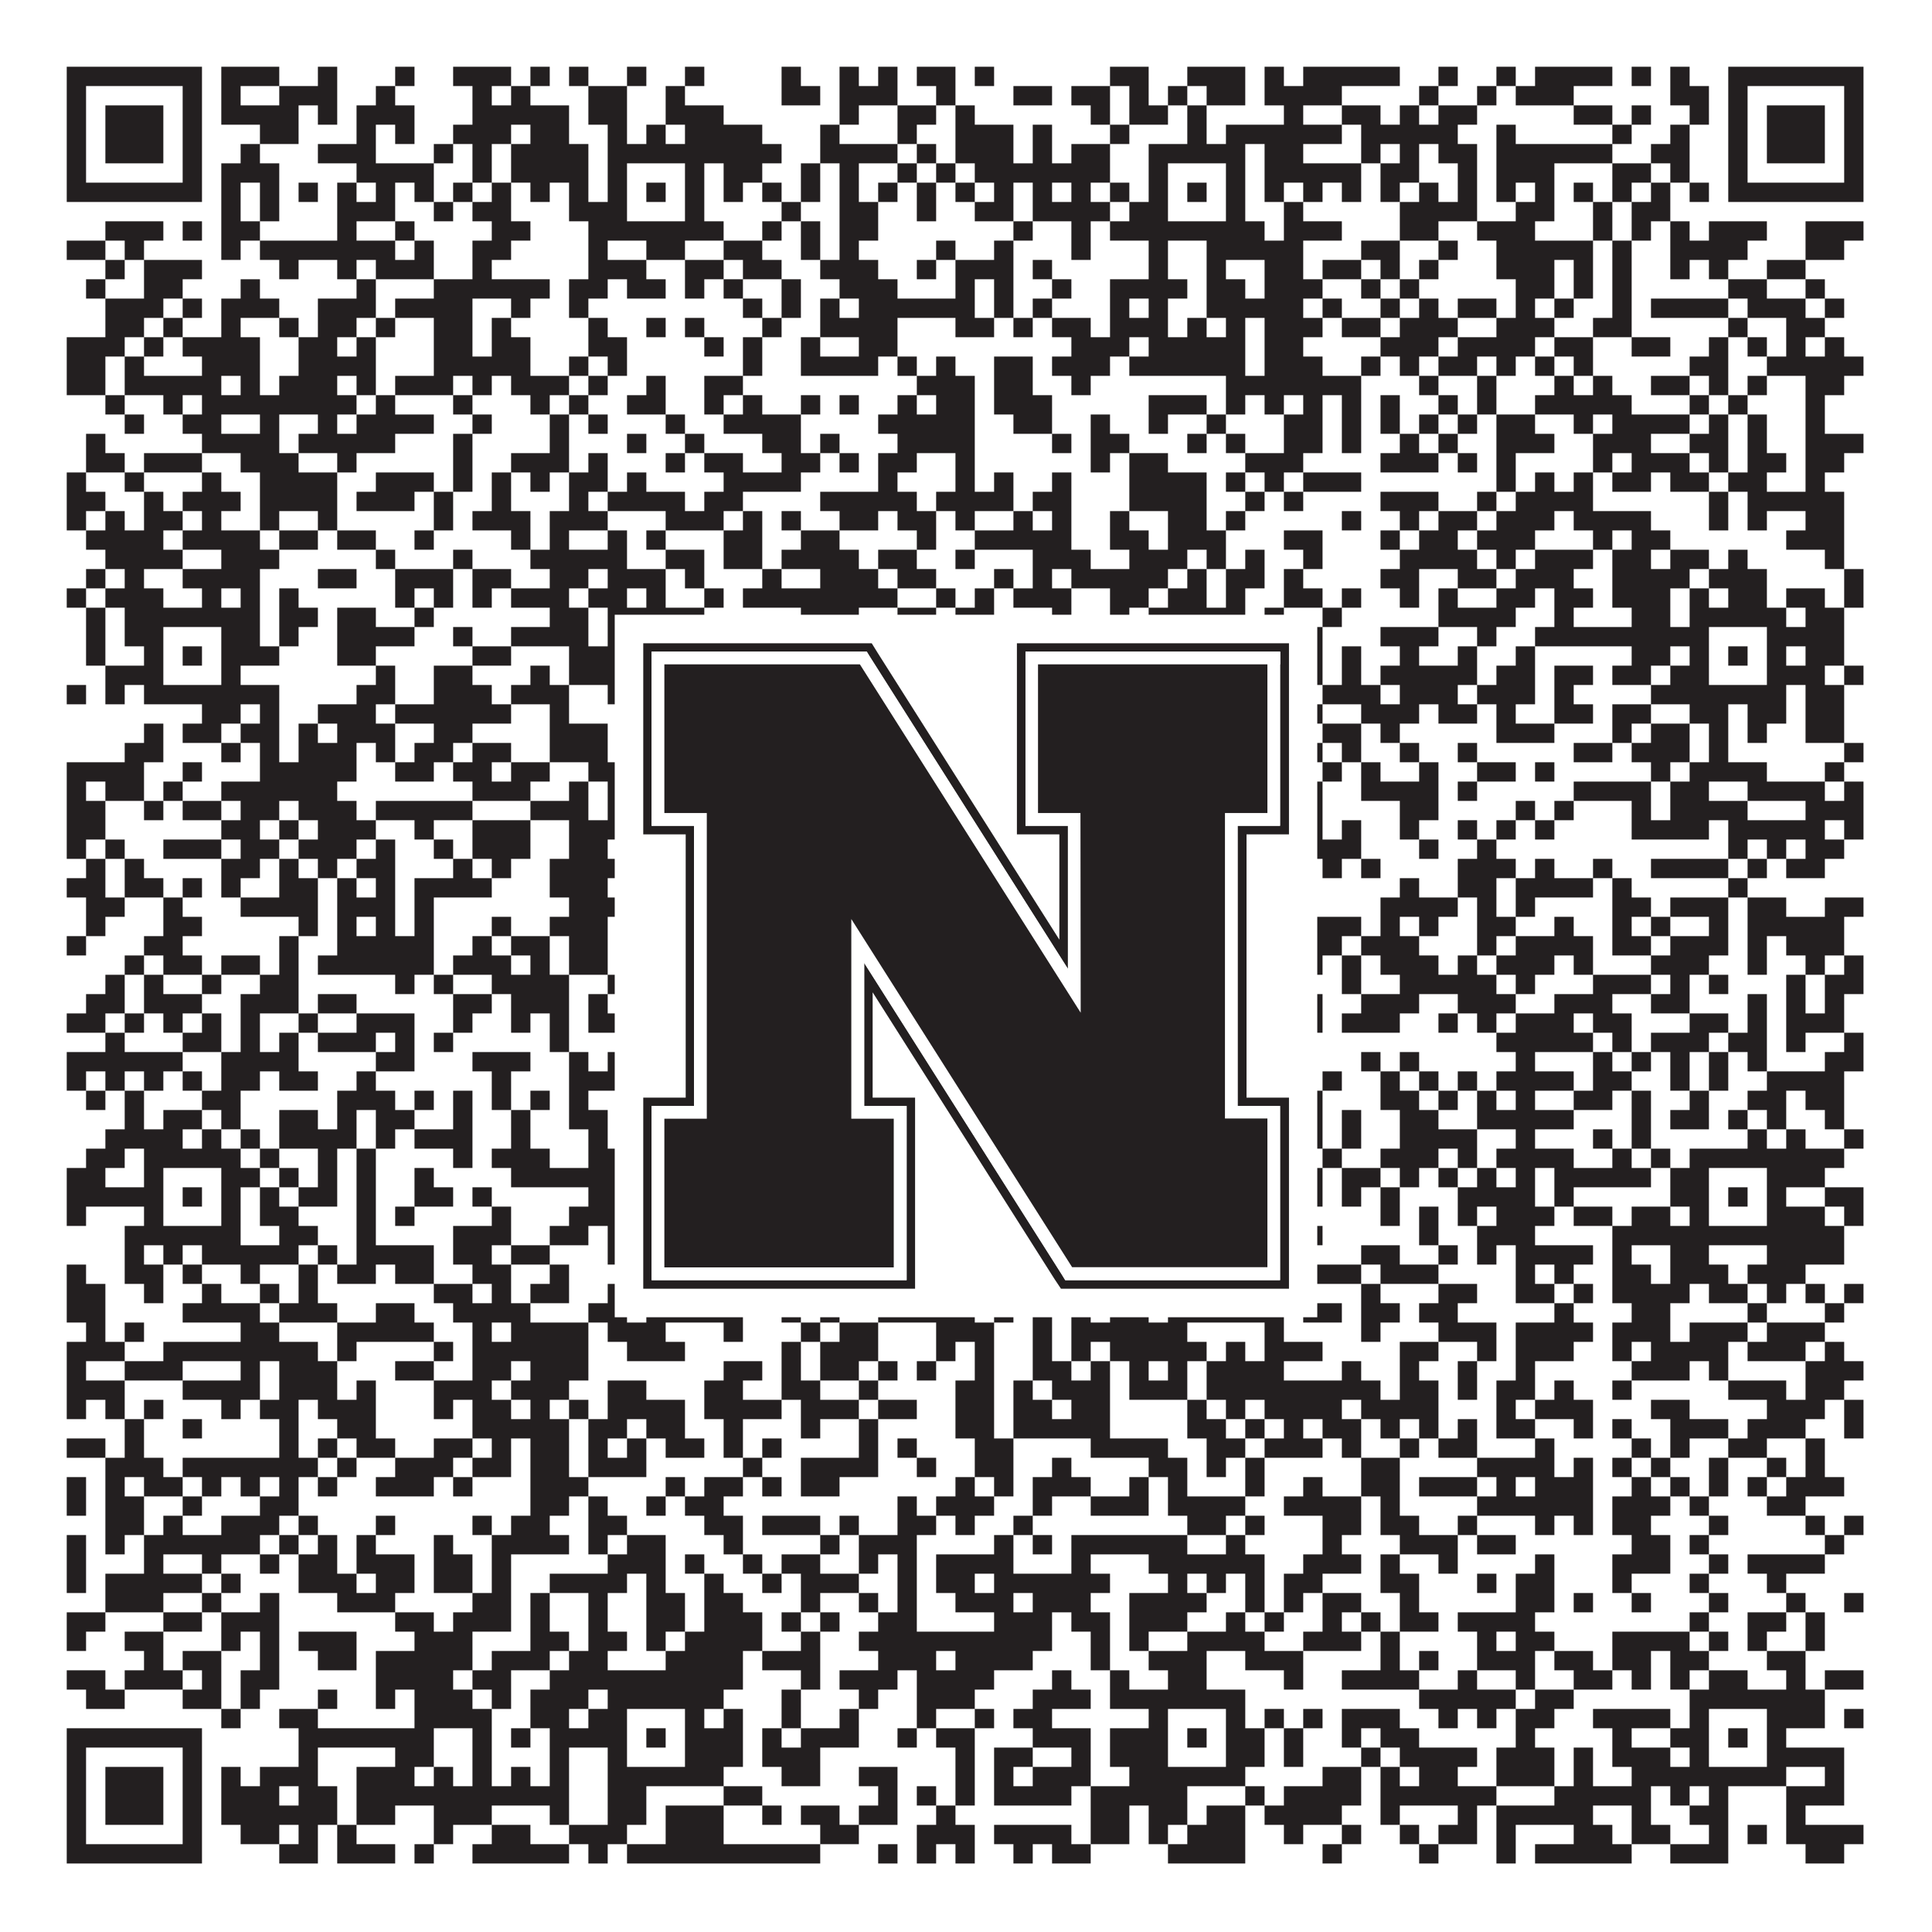<?xml version="1.0"?>
<svg xmlns="http://www.w3.org/2000/svg" xmlns:xlink="http://www.w3.org/1999/xlink" version="1.1" width="1100px" height="1100px" viewBox="0 0 1100 1100"><rect x="0" y="0" width="1100" height="1100" fill="#ffffff" fill-opacity="1"/><path fill="#231f20" fill-opacity="1" d="M38,38L115,38L115,49L38,49ZM126,38L159,38L159,49L126,49ZM181,38L192,38L192,49L181,49ZM225,38L236,38L236,49L225,49ZM258,38L291,38L291,49L258,49ZM302,38L313,38L313,49L302,49ZM324,38L335,38L335,49L324,49ZM357,38L368,38L368,49L357,49ZM390,38L401,38L401,49L390,49ZM445,38L456,38L456,49L445,49ZM478,38L489,38L489,49L478,49ZM500,38L511,38L511,49L500,49ZM522,38L544,38L544,49L522,49ZM555,38L566,38L566,49L555,49ZM632,38L654,38L654,49L632,49ZM676,38L709,38L709,49L676,49ZM720,38L731,38L731,49L720,49ZM742,38L797,38L797,49L742,49ZM819,38L830,38L830,49L819,49ZM852,38L863,38L863,49L852,49ZM874,38L918,38L918,49L874,49ZM929,38L940,38L940,49L929,49ZM951,38L962,38L962,49L951,49ZM984,38L1061,38L1061,49L984,49ZM38,49L49,49L49,60L38,60ZM104,49L115,49L115,60L104,60ZM126,49L137,49L137,60L126,60ZM159,49L192,49L192,60L159,60ZM214,49L225,49L225,60L214,60ZM269,49L280,49L280,60L269,60ZM291,49L302,49L302,60L291,60ZM335,49L357,49L357,60L335,60ZM379,49L390,49L390,60L379,60ZM445,49L467,49L467,60L445,60ZM478,49L511,49L511,60L478,60ZM533,49L544,49L544,60L533,60ZM577,49L599,49L599,60L577,60ZM610,49L632,49L632,60L610,60ZM643,49L654,49L654,60L643,60ZM665,49L676,49L676,60L665,60ZM687,49L709,49L709,60L687,60ZM720,49L764,49L764,60L720,60ZM808,49L819,49L819,60L808,60ZM841,49L852,49L852,60L841,60ZM863,49L896,49L896,60L863,60ZM951,49L973,49L973,60L951,60ZM984,49L995,49L995,60L984,60ZM1050,49L1061,49L1061,60L1050,60ZM38,60L49,60L49,71L38,71ZM60,60L93,60L93,71L60,71ZM104,60L115,60L115,71L104,71ZM126,60L170,60L170,71L126,71ZM181,60L192,60L192,71L181,71ZM203,60L236,60L236,71L203,71ZM269,60L324,60L324,71L269,71ZM335,60L357,60L357,71L335,71ZM379,60L412,60L412,71L379,71ZM478,60L489,60L489,71L478,71ZM511,60L533,60L533,71L511,71ZM544,60L555,60L555,71L544,71ZM621,60L632,60L632,71L621,71ZM643,60L665,60L665,71L643,71ZM676,60L687,60L687,71L676,71ZM731,60L742,60L742,71L731,71ZM764,60L786,60L786,71L764,71ZM797,60L808,60L808,71L797,71ZM819,60L841,60L841,71L819,71ZM896,60L918,60L918,71L896,71ZM929,60L940,60L940,71L929,71ZM962,60L973,60L973,71L962,71ZM984,60L995,60L995,71L984,71ZM1006,60L1039,60L1039,71L1006,71ZM1050,60L1061,60L1061,71L1050,71ZM38,71L49,71L49,82L38,82ZM60,71L93,71L93,82L60,82ZM104,71L115,71L115,82L104,82ZM148,71L170,71L170,82L148,82ZM203,71L214,71L214,82L203,82ZM225,71L236,71L236,82L225,82ZM258,71L291,71L291,82L258,82ZM302,71L324,71L324,82L302,82ZM346,71L357,71L357,82L346,82ZM368,71L379,71L379,82L368,82ZM390,71L434,71L434,82L390,82ZM467,71L478,71L478,82L467,82ZM511,71L522,71L522,82L511,82ZM544,71L577,71L577,82L544,82ZM588,71L599,71L599,82L588,82ZM632,71L643,71L643,82L632,82ZM676,71L687,71L687,82L676,82ZM698,71L764,71L764,82L698,82ZM775,71L830,71L830,82L775,82ZM852,71L863,71L863,82L852,82ZM918,71L929,71L929,82L918,82ZM951,71L962,71L962,82L951,82ZM984,71L995,71L995,82L984,82ZM1006,71L1039,71L1039,82L1006,82ZM1050,71L1061,71L1061,82L1050,82ZM38,82L49,82L49,93L38,93ZM60,82L93,82L93,93L60,93ZM104,82L115,82L115,93L104,93ZM137,82L148,82L148,93L137,93ZM181,82L214,82L214,93L181,93ZM247,82L258,82L258,93L247,93ZM269,82L280,82L280,93L269,93ZM291,82L335,82L335,93L291,93ZM346,82L445,82L445,93L346,93ZM467,82L511,82L511,93L467,93ZM522,82L533,82L533,93L522,93ZM544,82L577,82L577,93L544,93ZM588,82L599,82L599,93L588,93ZM610,82L632,82L632,93L610,93ZM654,82L709,82L709,93L654,93ZM720,82L742,82L742,93L720,93ZM775,82L786,82L786,93L775,93ZM797,82L808,82L808,93L797,93ZM819,82L841,82L841,93L819,93ZM852,82L918,82L918,93L852,93ZM940,82L962,82L962,93L940,93ZM984,82L995,82L995,93L984,93ZM1006,82L1039,82L1039,93L1006,93ZM1050,82L1061,82L1061,93L1050,93ZM38,93L49,93L49,104L38,104ZM104,93L115,93L115,104L104,104ZM126,93L159,93L159,104L126,104ZM203,93L247,93L247,104L203,104ZM269,93L280,93L280,104L269,104ZM291,93L335,93L335,104L291,104ZM346,93L357,93L357,104L346,104ZM390,93L401,93L401,104L390,104ZM412,93L434,93L434,104L412,104ZM456,93L467,93L467,104L456,104ZM478,93L489,93L489,104L478,104ZM511,93L522,93L522,104L511,104ZM533,93L544,93L544,104L533,104ZM555,93L632,93L632,104L555,104ZM654,93L665,93L665,104L654,104ZM698,93L709,93L709,104L698,104ZM720,93L775,93L775,104L720,104ZM786,93L808,93L808,104L786,104ZM830,93L841,93L841,104L830,104ZM852,93L885,93L885,104L852,104ZM918,93L940,93L940,104L918,104ZM951,93L962,93L962,104L951,104ZM984,93L995,93L995,104L984,104ZM1050,93L1061,93L1061,104L1050,104ZM38,104L115,104L115,115L38,115ZM126,104L137,104L137,115L126,115ZM148,104L159,104L159,115L148,115ZM170,104L181,104L181,115L170,115ZM192,104L203,104L203,115L192,115ZM214,104L225,104L225,115L214,115ZM236,104L247,104L247,115L236,115ZM258,104L269,104L269,115L258,115ZM280,104L291,104L291,115L280,115ZM302,104L313,104L313,115L302,115ZM324,104L335,104L335,115L324,115ZM346,104L357,104L357,115L346,115ZM368,104L379,104L379,115L368,115ZM390,104L401,104L401,115L390,115ZM412,104L423,104L423,115L412,115ZM434,104L445,104L445,115L434,115ZM456,104L467,104L467,115L456,115ZM478,104L489,104L489,115L478,115ZM500,104L511,104L511,115L500,115ZM522,104L533,104L533,115L522,115ZM544,104L555,104L555,115L544,115ZM566,104L577,104L577,115L566,115ZM588,104L599,104L599,115L588,115ZM610,104L621,104L621,115L610,115ZM632,104L643,104L643,115L632,115ZM654,104L665,104L665,115L654,115ZM676,104L687,104L687,115L676,115ZM698,104L709,104L709,115L698,115ZM720,104L731,104L731,115L720,115ZM742,104L753,104L753,115L742,115ZM764,104L775,104L775,115L764,115ZM786,104L797,104L797,115L786,115ZM808,104L819,104L819,115L808,115ZM830,104L841,104L841,115L830,115ZM852,104L863,104L863,115L852,115ZM874,104L885,104L885,115L874,115ZM896,104L907,104L907,115L896,115ZM918,104L929,104L929,115L918,115ZM940,104L951,104L951,115L940,115ZM962,104L973,104L973,115L962,115ZM984,104L1061,104L1061,115L984,115ZM126,115L137,115L137,126L126,126ZM148,115L159,115L159,126L148,126ZM192,115L225,115L225,126L192,126ZM247,115L258,115L258,126L247,126ZM269,115L291,115L291,126L269,126ZM324,115L357,115L357,126L324,126ZM390,115L401,115L401,126L390,126ZM445,115L456,115L456,126L445,126ZM478,115L500,115L500,126L478,126ZM522,115L533,115L533,126L522,126ZM555,115L577,115L577,126L555,126ZM588,115L632,115L632,126L588,126ZM643,115L665,115L665,126L643,126ZM698,115L709,115L709,126L698,126ZM731,115L742,115L742,126L731,126ZM797,115L841,115L841,126L797,126ZM863,115L885,115L885,126L863,126ZM907,115L918,115L918,126L907,126ZM929,115L951,115L951,126L929,126ZM60,126L93,126L93,137L60,137ZM104,126L115,126L115,137L104,137ZM126,126L148,126L148,137L126,137ZM192,126L203,126L203,137L192,137ZM225,126L236,126L236,137L225,137ZM280,126L302,126L302,137L280,137ZM335,126L412,126L412,137L335,137ZM434,126L445,126L445,137L434,137ZM456,126L467,126L467,137L456,137ZM478,126L500,126L500,137L478,137ZM577,126L588,126L588,137L577,137ZM610,126L621,126L621,137L610,137ZM632,126L720,126L720,137L632,137ZM731,126L764,126L764,137L731,137ZM797,126L819,126L819,137L797,137ZM841,126L874,126L874,137L841,137ZM907,126L918,126L918,137L907,137ZM929,126L940,126L940,137L929,137ZM951,126L962,126L962,137L951,137ZM973,126L1006,126L1006,137L973,137ZM1028,126L1061,126L1061,137L1028,137ZM38,137L60,137L60,148L38,148ZM71,137L82,137L82,148L71,148ZM126,137L137,137L137,148L126,148ZM148,137L225,137L225,148L148,148ZM236,137L247,137L247,148L236,148ZM269,137L291,137L291,148L269,148ZM335,137L346,137L346,148L335,148ZM368,137L390,137L390,148L368,148ZM412,137L434,137L434,148L412,148ZM456,137L467,137L467,148L456,148ZM478,137L489,137L489,148L478,148ZM533,137L544,137L544,148L533,148ZM566,137L577,137L577,148L566,148ZM610,137L621,137L621,148L610,148ZM654,137L665,137L665,148L654,148ZM687,137L742,137L742,148L687,148ZM775,137L797,137L797,148L775,148ZM819,137L830,137L830,148L819,148ZM852,137L907,137L907,148L852,148ZM918,137L929,137L929,148L918,148ZM951,137L995,137L995,148L951,148ZM1028,137L1050,137L1050,148L1028,148ZM60,148L71,148L71,159L60,159ZM82,148L115,148L115,159L82,159ZM159,148L170,148L170,159L159,159ZM192,148L203,148L203,159L192,159ZM214,148L247,148L247,159L214,159ZM269,148L280,148L280,159L269,159ZM335,148L368,148L368,159L335,159ZM390,148L412,148L412,159L390,159ZM423,148L445,148L445,159L423,159ZM467,148L500,148L500,159L467,159ZM522,148L533,148L533,159L522,159ZM544,148L577,148L577,159L544,159ZM588,148L599,148L599,159L588,159ZM654,148L665,148L665,159L654,159ZM687,148L698,148L698,159L687,159ZM720,148L742,148L742,159L720,159ZM753,148L775,148L775,159L753,159ZM786,148L797,148L797,159L786,159ZM808,148L819,148L819,159L808,159ZM852,148L885,148L885,159L852,159ZM896,148L907,148L907,159L896,159ZM918,148L929,148L929,159L918,159ZM951,148L962,148L962,159L951,159ZM973,148L984,148L984,159L973,159ZM1006,148L1028,148L1028,159L1006,159ZM49,159L60,159L60,170L49,170ZM82,159L104,159L104,170L82,170ZM137,159L148,159L148,170L137,170ZM203,159L214,159L214,170L203,170ZM247,159L313,159L313,170L247,170ZM324,159L346,159L346,170L324,170ZM357,159L379,159L379,170L357,170ZM390,159L401,159L401,170L390,170ZM412,159L423,159L423,170L412,170ZM445,159L456,159L456,170L445,170ZM478,159L511,159L511,170L478,170ZM544,159L555,159L555,170L544,170ZM566,159L577,159L577,170L566,170ZM599,159L610,159L610,170L599,170ZM632,159L676,159L676,170L632,170ZM687,159L709,159L709,170L687,170ZM720,159L753,159L753,170L720,170ZM775,159L786,159L786,170L775,170ZM797,159L808,159L808,170L797,170ZM863,159L885,159L885,170L863,170ZM896,159L907,159L907,170L896,170ZM918,159L929,159L929,170L918,170ZM984,159L1006,159L1006,170L984,170ZM1028,159L1039,159L1039,170L1028,170ZM60,170L93,170L93,181L60,181ZM104,170L115,170L115,181L104,181ZM126,170L159,170L159,181L126,181ZM181,170L214,170L214,181L181,181ZM225,170L269,170L269,181L225,181ZM291,170L302,170L302,181L291,181ZM324,170L335,170L335,181L324,181ZM423,170L434,170L434,181L423,181ZM445,170L456,170L456,181L445,181ZM467,170L478,170L478,181L467,181ZM489,170L555,170L555,181L489,181ZM566,170L577,170L577,181L566,181ZM588,170L599,170L599,181L588,181ZM632,170L643,170L643,181L632,181ZM654,170L665,170L665,181L654,181ZM687,170L742,170L742,181L687,181ZM753,170L764,170L764,181L753,181ZM786,170L797,170L797,181L786,181ZM808,170L819,170L819,181L808,181ZM830,170L852,170L852,181L830,181ZM863,170L874,170L874,181L863,181ZM885,170L896,170L896,181L885,181ZM918,170L929,170L929,181L918,181ZM940,170L984,170L984,181L940,181ZM995,170L1028,170L1028,181L995,181ZM1039,170L1050,170L1050,181L1039,181ZM60,181L82,181L82,192L60,192ZM93,181L104,181L104,192L93,192ZM126,181L137,181L137,192L126,192ZM159,181L170,181L170,192L159,192ZM181,181L203,181L203,192L181,192ZM214,181L225,181L225,192L214,192ZM247,181L269,181L269,192L247,192ZM280,181L291,181L291,192L280,192ZM335,181L346,181L346,192L335,192ZM368,181L379,181L379,192L368,192ZM390,181L401,181L401,192L390,192ZM434,181L445,181L445,192L434,192ZM467,181L511,181L511,192L467,192ZM544,181L566,181L566,192L544,192ZM577,181L588,181L588,192L577,192ZM599,181L621,181L621,192L599,192ZM632,181L665,181L665,192L632,192ZM676,181L687,181L687,192L676,192ZM698,181L709,181L709,192L698,192ZM720,181L753,181L753,192L720,192ZM764,181L786,181L786,192L764,192ZM797,181L830,181L830,192L797,192ZM852,181L885,181L885,192L852,192ZM907,181L929,181L929,192L907,192ZM984,181L995,181L995,192L984,192ZM1017,181L1039,181L1039,192L1017,192ZM38,192L71,192L71,203L38,203ZM82,192L93,192L93,203L82,203ZM104,192L148,192L148,203L104,203ZM170,192L192,192L192,203L170,203ZM203,192L214,192L214,203L203,203ZM247,192L269,192L269,203L247,203ZM280,192L302,192L302,203L280,203ZM335,192L357,192L357,203L335,203ZM401,192L412,192L412,203L401,203ZM423,192L434,192L434,203L423,203ZM456,192L467,192L467,203L456,203ZM489,192L511,192L511,203L489,203ZM610,192L643,192L643,203L610,203ZM654,192L709,192L709,203L654,203ZM720,192L742,192L742,203L720,203ZM786,192L819,192L819,203L786,203ZM830,192L874,192L874,203L830,203ZM885,192L907,192L907,203L885,203ZM929,192L951,192L951,203L929,203ZM973,192L984,192L984,203L973,203ZM995,192L1006,192L1006,203L995,203ZM1017,192L1028,192L1028,203L1017,203ZM1039,192L1050,192L1050,203L1039,203ZM38,203L60,203L60,214L38,214ZM71,203L82,203L82,214L71,214ZM115,203L148,203L148,214L115,214ZM170,203L214,203L214,214L170,214ZM247,203L302,203L302,214L247,214ZM324,203L335,203L335,214L324,214ZM346,203L357,203L357,214L346,214ZM423,203L434,203L434,214L423,214ZM456,203L500,203L500,214L456,214ZM511,203L522,203L522,214L511,214ZM533,203L544,203L544,214L533,214ZM566,203L588,203L588,214L566,214ZM599,203L632,203L632,214L599,214ZM643,203L709,203L709,214L643,214ZM720,203L753,203L753,214L720,214ZM775,203L786,203L786,214L775,214ZM797,203L808,203L808,214L797,214ZM819,203L841,203L841,214L819,214ZM852,203L863,203L863,214L852,214ZM874,203L885,203L885,214L874,214ZM896,203L907,203L907,214L896,214ZM962,203L984,203L984,214L962,214ZM1006,203L1061,203L1061,214L1006,214ZM38,214L60,214L60,225L38,225ZM71,214L126,214L126,225L71,225ZM137,214L148,214L148,225L137,225ZM159,214L192,214L192,225L159,225ZM203,214L214,214L214,225L203,225ZM225,214L258,214L258,225L225,225ZM269,214L280,214L280,225L269,225ZM291,214L324,214L324,225L291,225ZM335,214L346,214L346,225L335,225ZM368,214L379,214L379,225L368,225ZM401,214L423,214L423,225L401,225ZM522,214L555,214L555,225L522,225ZM566,214L588,214L588,225L566,225ZM610,214L621,214L621,225L610,225ZM698,214L775,214L775,225L698,225ZM808,214L819,214L819,225L808,225ZM841,214L852,214L852,225L841,225ZM885,214L896,214L896,225L885,225ZM907,214L918,214L918,225L907,225ZM940,214L962,214L962,225L940,225ZM973,214L984,214L984,225L973,225ZM995,214L1006,214L1006,225L995,225ZM1028,214L1050,214L1050,225L1028,225ZM60,225L71,225L71,236L60,236ZM93,225L104,225L104,236L93,236ZM115,225L203,225L203,236L115,236ZM214,225L225,225L225,236L214,236ZM258,225L269,225L269,236L258,236ZM302,225L313,225L313,236L302,236ZM324,225L335,225L335,236L324,236ZM357,225L379,225L379,236L357,236ZM401,225L412,225L412,236L401,236ZM423,225L434,225L434,236L423,236ZM456,225L467,225L467,236L456,236ZM478,225L489,225L489,236L478,236ZM511,225L522,225L522,236L511,236ZM533,225L555,225L555,236L533,236ZM566,225L599,225L599,236L566,236ZM654,225L687,225L687,236L654,236ZM698,225L709,225L709,236L698,236ZM720,225L731,225L731,236L720,236ZM742,225L753,225L753,236L742,236ZM764,225L775,225L775,236L764,236ZM786,225L797,225L797,236L786,236ZM819,225L830,225L830,236L819,236ZM841,225L852,225L852,236L841,236ZM874,225L929,225L929,236L874,236ZM962,225L973,225L973,236L962,236ZM984,225L995,225L995,236L984,236ZM1028,225L1039,225L1039,236L1028,236ZM71,236L82,236L82,247L71,247ZM104,236L126,236L126,247L104,247ZM148,236L159,236L159,247L148,247ZM181,236L192,236L192,247L181,247ZM203,236L247,236L247,247L203,247ZM269,236L280,236L280,247L269,247ZM313,236L324,236L324,247L313,247ZM335,236L346,236L346,247L335,247ZM379,236L390,236L390,247L379,247ZM412,236L456,236L456,247L412,247ZM500,236L555,236L555,247L500,247ZM577,236L599,236L599,247L577,247ZM621,236L632,236L632,247L621,247ZM654,236L665,236L665,247L654,247ZM687,236L698,236L698,247L687,247ZM731,236L753,236L753,247L731,247ZM764,236L775,236L775,247L764,247ZM786,236L797,236L797,247L786,247ZM808,236L819,236L819,247L808,247ZM830,236L841,236L841,247L830,247ZM852,236L874,236L874,247L852,247ZM896,236L907,236L907,247L896,247ZM918,236L962,236L962,247L918,247ZM973,236L984,236L984,247L973,247ZM995,236L1006,236L1006,247L995,247ZM1028,236L1039,236L1039,247L1028,247ZM49,247L60,247L60,258L49,258ZM115,247L159,247L159,258L115,258ZM170,247L225,247L225,258L170,258ZM258,247L269,247L269,258L258,258ZM313,247L324,247L324,258L313,258ZM357,247L368,247L368,258L357,258ZM390,247L401,247L401,258L390,258ZM434,247L456,247L456,258L434,258ZM467,247L478,247L478,258L467,258ZM511,247L555,247L555,258L511,258ZM599,247L610,247L610,258L599,258ZM621,247L643,247L643,258L621,258ZM676,247L687,247L687,258L676,258ZM698,247L709,247L709,258L698,258ZM731,247L753,247L753,258L731,258ZM764,247L775,247L775,258L764,258ZM797,247L808,247L808,258L797,258ZM819,247L830,247L830,258L819,258ZM852,247L885,247L885,258L852,258ZM907,247L940,247L940,258L907,258ZM962,247L984,247L984,258L962,258ZM995,247L1006,247L1006,258L995,258ZM1028,247L1061,247L1061,258L1028,258ZM49,258L71,258L71,269L49,269ZM82,258L115,258L115,269L82,269ZM137,258L170,258L170,269L137,269ZM192,258L203,258L203,269L192,269ZM258,258L269,258L269,269L258,269ZM291,258L324,258L324,269L291,269ZM335,258L346,258L346,269L335,269ZM379,258L390,258L390,269L379,269ZM401,258L423,258L423,269L401,269ZM445,258L467,258L467,269L445,269ZM478,258L489,258L489,269L478,269ZM500,258L522,258L522,269L500,269ZM544,258L555,258L555,269L544,269ZM621,258L632,258L632,269L621,269ZM643,258L665,258L665,269L643,269ZM709,258L742,258L742,269L709,269ZM786,258L819,258L819,269L786,269ZM830,258L841,258L841,269L830,269ZM852,258L863,258L863,269L852,269ZM907,258L918,258L918,269L907,269ZM929,258L962,258L962,269L929,269ZM973,258L984,258L984,269L973,269ZM995,258L1017,258L1017,269L995,269ZM1028,258L1050,258L1050,269L1028,269ZM38,269L49,269L49,280L38,280ZM71,269L82,269L82,280L71,280ZM115,269L126,269L126,280L115,280ZM148,269L192,269L192,280L148,280ZM214,269L247,269L247,280L214,280ZM258,269L269,269L269,280L258,280ZM280,269L291,269L291,280L280,280ZM302,269L313,269L313,280L302,280ZM324,269L346,269L346,280L324,280ZM357,269L368,269L368,280L357,280ZM412,269L456,269L456,280L412,280ZM500,269L511,269L511,280L500,280ZM544,269L555,269L555,280L544,280ZM566,269L577,269L577,280L566,280ZM599,269L610,269L610,280L599,280ZM643,269L687,269L687,280L643,280ZM698,269L709,269L709,280L698,280ZM720,269L731,269L731,280L720,280ZM742,269L775,269L775,280L742,280ZM852,269L863,269L863,280L852,280ZM874,269L885,269L885,280L874,280ZM896,269L907,269L907,280L896,280ZM918,269L940,269L940,280L918,280ZM951,269L973,269L973,280L951,280ZM984,269L1006,269L1006,280L984,280ZM1028,269L1039,269L1039,280L1028,280ZM38,280L60,280L60,291L38,291ZM82,280L93,280L93,291L82,291ZM104,280L137,280L137,291L104,291ZM148,280L192,280L192,291L148,291ZM203,280L236,280L236,291L203,291ZM247,280L258,280L258,291L247,291ZM280,280L291,280L291,291L280,291ZM324,280L335,280L335,291L324,291ZM346,280L390,280L390,291L346,291ZM401,280L423,280L423,291L401,291ZM467,280L522,280L522,291L467,291ZM533,280L577,280L577,291L533,291ZM588,280L610,280L610,291L588,291ZM643,280L687,280L687,291L643,291ZM709,280L720,280L720,291L709,291ZM731,280L742,280L742,291L731,291ZM786,280L819,280L819,291L786,291ZM841,280L852,280L852,291L841,291ZM863,280L907,280L907,291L863,291ZM973,280L984,280L984,291L973,291ZM995,280L1050,280L1050,291L995,291ZM38,291L49,291L49,302L38,302ZM60,291L71,291L71,302L60,302ZM82,291L104,291L104,302L82,302ZM115,291L126,291L126,302L115,302ZM148,291L159,291L159,302L148,302ZM181,291L192,291L192,302L181,302ZM247,291L258,291L258,302L247,302ZM269,291L302,291L302,302L269,302ZM313,291L346,291L346,302L313,302ZM379,291L412,291L412,302L379,302ZM423,291L434,291L434,302L423,302ZM445,291L456,291L456,302L445,302ZM478,291L500,291L500,302L478,302ZM511,291L533,291L533,302L511,302ZM544,291L555,291L555,302L544,302ZM577,291L588,291L588,302L577,302ZM599,291L610,291L610,302L599,302ZM632,291L643,291L643,302L632,302ZM665,291L687,291L687,302L665,302ZM698,291L709,291L709,302L698,302ZM764,291L775,291L775,302L764,302ZM797,291L808,291L808,302L797,302ZM819,291L841,291L841,302L819,302ZM852,291L885,291L885,302L852,302ZM896,291L940,291L940,302L896,302ZM973,291L984,291L984,302L973,302ZM995,291L1006,291L1006,302L995,302ZM1028,291L1050,291L1050,302L1028,302ZM49,302L93,302L93,313L49,313ZM104,302L148,302L148,313L104,313ZM159,302L181,302L181,313L159,313ZM192,302L214,302L214,313L192,313ZM236,302L247,302L247,313L236,313ZM291,302L302,302L302,313L291,313ZM313,302L324,302L324,313L313,313ZM346,302L357,302L357,313L346,313ZM368,302L379,302L379,313L368,313ZM412,302L434,302L434,313L412,313ZM456,302L478,302L478,313L456,313ZM522,302L533,302L533,313L522,313ZM555,302L610,302L610,313L555,313ZM632,302L654,302L654,313L632,313ZM665,302L698,302L698,313L665,313ZM731,302L753,302L753,313L731,313ZM786,302L797,302L797,313L786,313ZM808,302L830,302L830,313L808,313ZM841,302L874,302L874,313L841,313ZM907,302L918,302L918,313L907,313ZM929,302L951,302L951,313L929,313ZM1017,302L1050,302L1050,313L1017,313ZM60,313L104,313L104,324L60,324ZM126,313L159,313L159,324L126,324ZM214,313L225,313L225,324L214,324ZM258,313L269,313L269,324L258,324ZM302,313L357,313L357,324L302,324ZM379,313L401,313L401,324L379,324ZM412,313L434,313L434,324L412,324ZM445,313L489,313L489,324L445,324ZM500,313L522,313L522,324L500,324ZM544,313L555,313L555,324L544,324ZM588,313L621,313L621,324L588,324ZM643,313L676,313L676,324L643,324ZM687,313L698,313L698,324L687,324ZM709,313L720,313L720,324L709,324ZM742,313L753,313L753,324L742,324ZM797,313L841,313L841,324L797,324ZM852,313L863,313L863,324L852,324ZM874,313L907,313L907,324L874,324ZM918,313L940,313L940,324L918,324ZM951,313L973,313L973,324L951,324ZM984,313L995,313L995,324L984,324ZM1039,313L1050,313L1050,324L1039,324ZM49,324L60,324L60,335L49,335ZM71,324L82,324L82,335L71,335ZM104,324L148,324L148,335L104,335ZM181,324L203,324L203,335L181,335ZM225,324L258,324L258,335L225,335ZM269,324L291,324L291,335L269,335ZM313,324L335,324L335,335L313,335ZM346,324L379,324L379,335L346,335ZM390,324L401,324L401,335L390,335ZM434,324L445,324L445,335L434,335ZM467,324L500,324L500,335L467,335ZM511,324L533,324L533,335L511,335ZM566,324L577,324L577,335L566,335ZM588,324L599,324L599,335L588,335ZM610,324L665,324L665,335L610,335ZM676,324L687,324L687,335L676,335ZM698,324L720,324L720,335L698,335ZM731,324L742,324L742,335L731,335ZM786,324L808,324L808,335L786,335ZM830,324L852,324L852,335L830,335ZM863,324L896,324L896,335L863,335ZM918,324L962,324L962,335L918,335ZM973,324L1006,324L1006,335L973,335ZM1050,324L1061,324L1061,335L1050,335ZM38,335L49,335L49,346L38,346ZM60,335L93,335L93,346L60,346ZM115,335L126,335L126,346L115,346ZM137,335L148,335L148,346L137,346ZM159,335L170,335L170,346L159,346ZM225,335L236,335L236,346L225,346ZM247,335L258,335L258,346L247,346ZM269,335L280,335L280,346L269,346ZM291,335L324,335L324,346L291,346ZM335,335L357,335L357,346L335,346ZM368,335L379,335L379,346L368,346ZM401,335L412,335L412,346L401,346ZM423,335L511,335L511,346L423,346ZM533,335L544,335L544,346L533,346ZM555,335L566,335L566,346L555,346ZM577,335L610,335L610,346L577,346ZM632,335L654,335L654,346L632,346ZM665,335L687,335L687,346L665,346ZM698,335L709,335L709,346L698,346ZM731,335L753,335L753,346L731,346ZM764,335L775,335L775,346L764,346ZM797,335L808,335L808,346L797,346ZM819,335L830,335L830,346L819,346ZM852,335L874,335L874,346L852,346ZM885,335L907,335L907,346L885,346ZM918,335L951,335L951,346L918,346ZM962,335L973,335L973,346L962,346ZM984,335L1006,335L1006,346L984,346ZM1017,335L1039,335L1039,346L1017,346ZM1050,335L1061,335L1061,346L1050,346ZM49,346L60,346L60,357L49,357ZM71,346L148,346L148,357L71,357ZM159,346L181,346L181,357L159,357ZM192,346L214,346L214,357L192,357ZM236,346L247,346L247,357L236,357ZM313,346L335,346L335,357L313,357ZM346,346L401,346L401,357L346,357ZM456,346L489,346L489,357L456,357ZM511,346L533,346L533,357L511,357ZM544,346L566,346L566,357L544,357ZM599,346L610,346L610,357L599,357ZM632,346L643,346L643,357L632,357ZM654,346L709,346L709,357L654,357ZM720,346L731,346L731,357L720,357ZM753,346L764,346L764,357L753,357ZM819,346L863,346L863,357L819,357ZM885,346L896,346L896,357L885,357ZM929,346L951,346L951,357L929,357ZM962,346L1017,346L1017,357L962,357ZM1028,346L1050,346L1050,357L1028,357ZM49,357L60,357L60,368L49,368ZM71,357L93,357L93,368L71,368ZM126,357L148,357L148,368L126,368ZM159,357L170,357L170,368L159,368ZM192,357L236,357L236,368L192,368ZM258,357L269,357L269,368L258,368ZM291,357L335,357L335,368L291,368ZM346,357L357,357L357,368L346,368ZM390,357L412,357L412,368L390,368ZM423,357L445,357L445,368L423,368ZM456,357L467,357L467,368L456,368ZM478,357L489,357L489,368L478,368ZM500,357L555,357L555,368L500,368ZM654,357L665,357L665,368L654,368ZM698,357L709,357L709,368L698,368ZM742,357L753,357L753,368L742,368ZM786,357L819,357L819,368L786,368ZM841,357L852,357L852,368L841,368ZM874,357L973,357L973,368L874,368ZM1006,357L1050,357L1050,368L1006,368ZM49,368L60,368L60,379L49,379ZM82,368L93,368L93,379L82,379ZM104,368L115,368L115,379L104,379ZM126,368L159,368L159,379L126,379ZM192,368L214,368L214,379L192,379ZM269,368L291,368L291,379L269,379ZM324,368L357,368L357,379L324,379ZM368,368L379,368L379,379L368,379ZM390,368L423,368L423,379L390,379ZM434,368L478,368L478,379L434,379ZM500,368L511,368L511,379L500,379ZM533,368L544,368L544,379L533,379ZM555,368L566,368L566,379L555,379ZM577,368L621,368L621,379L577,379ZM632,368L665,368L665,379L632,379ZM676,368L687,368L687,379L676,379ZM698,368L709,368L709,379L698,379ZM731,368L753,368L753,379L731,379ZM764,368L775,368L775,379L764,379ZM797,368L808,368L808,379L797,379ZM830,368L841,368L841,379L830,379ZM863,368L874,368L874,379L863,379ZM929,368L951,368L951,379L929,379ZM962,368L973,368L973,379L962,379ZM984,368L995,368L995,379L984,379ZM1006,368L1017,368L1017,379L1006,379ZM1028,368L1050,368L1050,379L1028,379ZM60,379L93,379L93,390L60,390ZM126,379L137,379L137,390L126,390ZM214,379L225,379L225,390L214,390ZM247,379L269,379L269,390L247,390ZM302,379L313,379L313,390L302,390ZM324,379L357,379L357,390L324,390ZM390,379L401,379L401,390L390,390ZM412,379L500,379L500,390L412,390ZM533,379L544,379L544,390L533,390ZM577,379L599,379L599,390L577,390ZM621,379L632,379L632,390L621,390ZM654,379L665,379L665,390L654,390ZM698,379L709,379L709,390L698,390ZM720,379L753,379L753,390L720,390ZM764,379L775,379L775,390L764,390ZM786,379L841,379L841,390L786,390ZM852,379L874,379L874,390L852,390ZM885,379L907,379L907,390L885,390ZM918,379L940,379L940,390L918,390ZM951,379L973,379L973,390L951,390ZM1006,379L1039,379L1039,390L1006,390ZM1050,379L1061,379L1061,390L1050,390ZM38,390L49,390L49,401L38,401ZM60,390L71,390L71,401L60,401ZM82,390L159,390L159,401L82,401ZM203,390L225,390L225,401L203,401ZM247,390L280,390L280,401L247,401ZM291,390L324,390L324,401L291,401ZM346,390L412,390L412,401L346,401ZM423,390L445,390L445,401L423,401ZM456,390L478,390L478,401L456,401ZM489,390L511,390L511,401L489,401ZM522,390L533,390L533,401L522,401ZM577,390L588,390L588,401L577,401ZM599,390L610,390L610,401L599,401ZM632,390L643,390L643,401L632,401ZM654,390L720,390L720,401L654,401ZM731,390L742,390L742,401L731,401ZM753,390L786,390L786,401L753,401ZM797,390L830,390L830,401L797,401ZM841,390L874,390L874,401L841,401ZM885,390L896,390L896,401L885,401ZM940,390L1017,390L1017,401L940,401ZM1028,390L1050,390L1050,401L1028,401ZM115,401L137,401L137,412L115,412ZM148,401L159,401L159,412L148,412ZM181,401L214,401L214,412L181,412ZM225,401L291,401L291,412L225,412ZM313,401L324,401L324,412L313,412ZM357,401L368,401L368,412L357,412ZM379,401L390,401L390,412L379,412ZM412,401L423,401L423,412L412,412ZM445,401L456,401L456,412L445,412ZM467,401L522,401L522,412L467,412ZM555,401L577,401L577,412L555,412ZM599,401L610,401L610,412L599,412ZM621,401L643,401L643,412L621,412ZM654,401L698,401L698,412L654,412ZM709,401L731,401L731,412L709,412ZM742,401L753,401L753,412L742,412ZM775,401L808,401L808,412L775,412ZM819,401L841,401L841,412L819,412ZM852,401L863,401L863,412L852,412ZM885,401L907,401L907,412L885,412ZM918,401L940,401L940,412L918,412ZM962,401L984,401L984,412L962,412ZM995,401L1017,401L1017,412L995,412ZM1028,401L1050,401L1050,412L1028,412ZM82,412L93,412L93,423L82,423ZM104,412L126,412L126,423L104,423ZM137,412L159,412L159,423L137,423ZM170,412L181,412L181,423L170,423ZM192,412L225,412L225,423L192,423ZM247,412L269,412L269,423L247,423ZM313,412L346,412L346,423L313,423ZM357,412L368,412L368,423L357,423ZM379,412L401,412L401,423L379,423ZM412,412L423,412L423,423L412,423ZM467,412L478,412L478,423L467,423ZM500,412L511,412L511,423L500,423ZM522,412L555,412L555,423L522,423ZM566,412L588,412L588,423L566,423ZM599,412L610,412L610,423L599,423ZM621,412L665,412L665,423L621,423ZM676,412L709,412L709,423L676,423ZM720,412L742,412L742,423L720,423ZM753,412L775,412L775,423L753,423ZM786,412L797,412L797,423L786,423ZM852,412L885,412L885,423L852,423ZM918,412L929,412L929,423L918,423ZM940,412L962,412L962,423L940,423ZM973,412L984,412L984,423L973,423ZM995,412L1006,412L1006,423L995,423ZM1028,412L1050,412L1050,423L1028,423ZM71,423L93,423L93,434L71,434ZM126,423L137,423L137,434L126,434ZM148,423L159,423L159,434L148,434ZM170,423L203,423L203,434L170,434ZM214,423L225,423L225,434L214,434ZM236,423L258,423L258,434L236,434ZM269,423L291,423L291,434L269,434ZM313,423L346,423L346,434L313,434ZM379,423L390,423L390,434L379,434ZM445,423L500,423L500,434L445,434ZM511,423L577,423L577,434L511,434ZM588,423L599,423L599,434L588,434ZM654,423L665,423L665,434L654,434ZM720,423L753,423L753,434L720,434ZM764,423L775,423L775,434L764,434ZM797,423L808,423L808,434L797,434ZM830,423L841,423L841,434L830,434ZM896,423L918,423L918,434L896,434ZM929,423L962,423L962,434L929,434ZM973,423L984,423L984,434L973,434ZM1050,423L1061,423L1061,434L1050,434ZM38,434L82,434L82,445L38,445ZM104,434L115,434L115,445L104,445ZM148,434L203,434L203,445L148,445ZM225,434L247,434L247,445L225,445ZM258,434L280,434L280,445L258,445ZM291,434L313,434L313,445L291,445ZM335,434L357,434L357,445L335,445ZM368,434L379,434L379,445L368,445ZM401,434L423,434L423,445L401,445ZM445,434L456,434L456,445L445,445ZM478,434L511,434L511,445L478,445ZM533,434L555,434L555,445L533,445ZM566,434L610,434L610,445L566,445ZM632,434L654,434L654,445L632,445ZM698,434L731,434L731,445L698,445ZM753,434L764,434L764,445L753,445ZM775,434L786,434L786,445L775,445ZM808,434L819,434L819,445L808,445ZM841,434L863,434L863,445L841,445ZM874,434L885,434L885,445L874,445ZM940,434L951,434L951,445L940,445ZM962,434L1006,434L1006,445L962,445ZM1039,434L1050,434L1050,445L1039,445ZM38,445L49,445L49,456L38,456ZM60,445L82,445L82,456L60,456ZM93,445L104,445L104,456L93,456ZM126,445L192,445L192,456L126,456ZM269,445L302,445L302,456L269,456ZM324,445L335,445L335,456L324,456ZM346,445L368,445L368,456L346,456ZM379,445L390,445L390,456L379,456ZM434,445L445,445L445,456L434,456ZM456,445L489,445L489,456L456,456ZM500,445L522,445L522,456L500,456ZM555,445L720,445L720,456L555,456ZM731,445L753,445L753,456L731,456ZM775,445L819,445L819,456L775,456ZM830,445L841,445L841,456L830,456ZM896,445L940,445L940,456L896,456ZM951,445L973,445L973,456L951,456ZM995,445L1039,445L1039,456L995,456ZM1050,445L1061,445L1061,456L1050,456ZM38,456L60,456L60,467L38,467ZM82,456L93,456L93,467L82,467ZM104,456L126,456L126,467L104,467ZM137,456L159,456L159,467L137,467ZM170,456L203,456L203,467L170,467ZM214,456L269,456L269,467L214,467ZM302,456L335,456L335,467L302,467ZM346,456L357,456L357,467L346,467ZM368,456L379,456L379,467L368,467ZM445,456L467,456L467,467L445,467ZM511,456L522,456L522,467L511,467ZM533,456L544,456L544,467L533,467ZM555,456L588,456L588,467L555,467ZM654,456L676,456L676,467L654,467ZM731,456L753,456L753,467L731,467ZM797,456L819,456L819,467L797,467ZM863,456L874,456L874,467L863,467ZM885,456L896,456L896,467L885,467ZM929,456L940,456L940,467L929,467ZM951,456L995,456L995,467L951,467ZM1028,456L1061,456L1061,467L1028,467ZM38,467L60,467L60,478L38,478ZM126,467L148,467L148,478L126,478ZM159,467L170,467L170,478L159,478ZM181,467L214,467L214,478L181,478ZM236,467L247,467L247,478L236,478ZM269,467L302,467L302,478L269,478ZM324,467L390,467L390,478L324,478ZM412,467L445,467L445,478L412,478ZM456,467L511,467L511,478L456,478ZM522,467L533,467L533,478L522,478ZM544,467L588,467L588,478L544,478ZM599,467L610,467L610,478L599,478ZM621,467L632,467L632,478L621,478ZM643,467L654,467L654,478L643,478ZM687,467L709,467L709,478L687,478ZM720,467L731,467L731,478L720,478ZM742,467L753,467L753,478L742,478ZM764,467L775,467L775,478L764,478ZM797,467L808,467L808,478L797,478ZM830,467L841,467L841,478L830,478ZM852,467L863,467L863,478L852,478ZM874,467L885,467L885,478L874,478ZM929,467L973,467L973,478L929,478ZM984,467L1039,467L1039,478L984,478ZM1050,467L1061,467L1061,478L1050,478ZM38,478L49,478L49,489L38,489ZM60,478L71,478L71,489L60,489ZM93,478L126,478L126,489L93,489ZM137,478L159,478L159,489L137,489ZM170,478L203,478L203,489L170,489ZM214,478L225,478L225,489L214,489ZM247,478L258,478L258,489L247,489ZM269,478L302,478L302,489L269,489ZM324,478L346,478L346,489L324,489ZM357,478L390,478L390,489L357,489ZM401,478L423,478L423,489L401,489ZM434,478L445,478L445,489L434,489ZM456,478L467,478L467,489L456,489ZM489,478L511,478L511,489L489,489ZM522,478L533,478L533,489L522,489ZM555,478L599,478L599,489L555,489ZM610,478L621,478L621,489L610,489ZM643,478L687,478L687,489L643,489ZM709,478L720,478L720,489L709,489ZM731,478L775,478L775,489L731,489ZM808,478L819,478L819,489L808,489ZM841,478L852,478L852,489L841,489ZM984,478L995,478L995,489L984,489ZM1006,478L1017,478L1017,489L1006,489ZM1028,478L1050,478L1050,489L1028,489ZM49,489L60,489L60,500L49,500ZM71,489L82,489L82,500L71,500ZM126,489L148,489L148,500L126,500ZM159,489L170,489L170,500L159,500ZM181,489L192,489L192,500L181,500ZM203,489L225,489L225,500L203,500ZM258,489L269,489L269,500L258,500ZM280,489L291,489L291,500L280,500ZM313,489L357,489L357,500L313,500ZM368,489L401,489L401,500L368,500ZM412,489L445,489L445,500L412,500ZM500,489L522,489L522,500L500,500ZM533,489L544,489L544,500L533,500ZM566,489L577,489L577,500L566,500ZM588,489L621,489L621,500L588,500ZM643,489L665,489L665,500L643,500ZM676,489L709,489L709,500L676,500ZM753,489L764,489L764,500L753,500ZM775,489L786,489L786,500L775,500ZM830,489L863,489L863,500L830,500ZM874,489L885,489L885,500L874,500ZM907,489L918,489L918,500L907,500ZM940,489L984,489L984,500L940,500ZM995,489L1006,489L1006,500L995,500ZM1017,489L1039,489L1039,500L1017,500ZM38,500L60,500L60,511L38,511ZM71,500L93,500L93,511L71,511ZM104,500L115,500L115,511L104,511ZM126,500L137,500L137,511L126,511ZM159,500L181,500L181,511L159,511ZM192,500L203,500L203,511L192,511ZM214,500L225,500L225,511L214,511ZM236,500L280,500L280,511L236,511ZM313,500L346,500L346,511L313,511ZM390,500L401,500L401,511L390,511ZM412,500L456,500L456,511L412,511ZM467,500L489,500L489,511L467,511ZM511,500L544,500L544,511L511,511ZM566,500L577,500L577,511L566,511ZM610,500L621,500L621,511L610,511ZM632,500L654,500L654,511L632,511ZM676,500L698,500L698,511L676,511ZM731,500L742,500L742,511L731,511ZM797,500L808,500L808,511L797,511ZM830,500L852,500L852,511L830,511ZM863,500L907,500L907,511L863,511ZM918,500L929,500L929,511L918,511ZM984,500L995,500L995,511L984,511ZM49,511L71,511L71,522L49,522ZM93,511L104,511L104,522L93,522ZM137,511L181,511L181,522L137,522ZM192,511L225,511L225,522L192,522ZM236,511L247,511L247,522L236,522ZM324,511L357,511L357,522L324,522ZM390,511L401,511L401,522L390,522ZM412,511L434,511L434,522L412,522ZM467,511L500,511L500,522L467,522ZM511,511L533,511L533,522L511,522ZM555,511L588,511L588,522L555,522ZM599,511L610,511L610,522L599,522ZM621,511L632,511L632,522L621,522ZM654,511L676,511L676,522L654,522ZM687,511L709,511L709,522L687,522ZM731,511L742,511L742,522L731,522ZM786,511L830,511L830,522L786,522ZM841,511L852,511L852,522L841,522ZM863,511L874,511L874,522L863,522ZM918,511L940,511L940,522L918,522ZM951,511L984,511L984,522L951,522ZM995,511L1017,511L1017,522L995,522ZM1039,511L1061,511L1061,522L1039,522ZM49,522L60,522L60,533L49,533ZM93,522L115,522L115,533L93,533ZM170,522L181,522L181,533L170,533ZM192,522L203,522L203,533L192,533ZM214,522L225,522L225,533L214,533ZM236,522L247,522L247,533L236,533ZM280,522L291,522L291,533L280,533ZM313,522L346,522L346,533L313,533ZM357,522L401,522L401,533L357,533ZM434,522L467,522L467,533L434,533ZM478,522L489,522L489,533L478,533ZM500,522L522,522L522,533L500,533ZM544,522L555,522L555,533L544,533ZM577,522L599,522L599,533L577,533ZM687,522L698,522L698,533L687,533ZM709,522L775,522L775,533L709,533ZM786,522L797,522L797,533L786,533ZM808,522L819,522L819,533L808,533ZM841,522L863,522L863,533L841,533ZM885,522L896,522L896,533L885,533ZM918,522L929,522L929,533L918,533ZM940,522L951,522L951,533L940,533ZM973,522L984,522L984,533L973,533ZM995,522L1050,522L1050,533L995,533ZM38,533L49,533L49,544L38,544ZM82,533L104,533L104,544L82,544ZM159,533L170,533L170,544L159,544ZM192,533L247,533L247,544L192,544ZM269,533L280,533L280,544L269,544ZM291,533L313,533L313,544L291,544ZM324,533L346,533L346,544L324,544ZM357,533L379,533L379,544L357,544ZM401,533L412,533L412,544L401,544ZM423,533L434,533L434,544L423,544ZM445,533L456,533L456,544L445,544ZM489,533L500,533L500,544L489,544ZM522,533L544,533L544,544L522,544ZM577,533L588,533L588,544L577,544ZM599,533L610,533L610,544L599,544ZM632,533L654,533L654,544L632,544ZM709,533L720,533L720,544L709,544ZM742,533L764,533L764,544L742,544ZM775,533L808,533L808,544L775,544ZM841,533L852,533L852,544L841,544ZM863,533L907,533L907,544L863,544ZM918,533L940,533L940,544L918,544ZM951,533L984,533L984,544L951,544ZM995,533L1006,533L1006,544L995,544ZM1017,533L1050,533L1050,544L1017,544ZM71,544L82,544L82,555L71,555ZM93,544L115,544L115,555L93,555ZM126,544L148,544L148,555L126,555ZM159,544L170,544L170,555L159,555ZM181,544L247,544L247,555L181,555ZM258,544L291,544L291,555L258,555ZM302,544L313,544L313,555L302,555ZM324,544L346,544L346,555L324,555ZM357,544L368,544L368,555L357,555ZM379,544L390,544L390,555L379,555ZM401,544L412,544L412,555L401,555ZM456,544L467,544L467,555L456,555ZM489,544L500,544L500,555L489,555ZM533,544L544,544L544,555L533,555ZM566,544L610,544L610,555L566,555ZM621,544L643,544L643,555L621,555ZM654,544L665,544L665,555L654,555ZM687,544L698,544L698,555L687,555ZM720,544L753,544L753,555L720,555ZM764,544L775,544L775,555L764,555ZM786,544L819,544L819,555L786,555ZM830,544L841,544L841,555L830,555ZM852,544L885,544L885,555L852,555ZM896,544L907,544L907,555L896,555ZM940,544L973,544L973,555L940,555ZM995,544L1006,544L1006,555L995,555ZM1028,544L1039,544L1039,555L1028,555ZM1050,544L1061,544L1061,555L1050,555ZM60,555L71,555L71,566L60,566ZM82,555L93,555L93,566L82,566ZM115,555L126,555L126,566L115,566ZM148,555L170,555L170,566L148,566ZM225,555L236,555L236,566L225,566ZM247,555L258,555L258,566L247,566ZM280,555L324,555L324,566L280,566ZM346,555L390,555L390,566L346,566ZM423,555L445,555L445,566L423,566ZM478,555L500,555L500,566L478,566ZM555,555L577,555L577,566L555,566ZM588,555L621,555L621,566L588,566ZM643,555L654,555L654,566L643,566ZM665,555L676,555L676,566L665,566ZM687,555L709,555L709,566L687,566ZM720,555L742,555L742,566L720,566ZM764,555L775,555L775,566L764,566ZM797,555L852,555L852,566L797,566ZM863,555L874,555L874,566L863,566ZM907,555L940,555L940,566L907,566ZM951,555L962,555L962,566L951,566ZM973,555L984,555L984,566L973,566ZM1017,555L1028,555L1028,566L1017,566ZM1039,555L1061,555L1061,566L1039,566ZM49,566L71,566L71,577L49,577ZM82,566L115,566L115,577L82,577ZM137,566L170,566L170,577L137,577ZM181,566L203,566L203,577L181,577ZM258,566L280,566L280,577L258,577ZM291,566L324,566L324,577L291,577ZM335,566L346,566L346,577L335,577ZM357,566L379,566L379,577L357,577ZM390,566L445,566L445,577L390,577ZM456,566L478,566L478,577L456,577ZM500,566L522,566L522,577L500,577ZM533,566L544,566L544,577L533,577ZM599,566L610,566L610,577L599,577ZM632,566L687,566L687,577L632,577ZM698,566L731,566L731,577L698,577ZM742,566L753,566L753,577L742,577ZM775,566L808,566L808,577L775,577ZM830,566L863,566L863,577L830,577ZM885,566L918,566L918,577L885,577ZM940,566L962,566L962,577L940,577ZM995,566L1006,566L1006,577L995,577ZM1017,566L1028,566L1028,577L1017,577ZM1039,566L1050,566L1050,577L1039,577ZM38,577L60,577L60,588L38,588ZM71,577L82,577L82,588L71,588ZM93,577L104,577L104,588L93,588ZM115,577L126,577L126,588L115,588ZM137,577L148,577L148,588L137,588ZM170,577L181,577L181,588L170,588ZM203,577L236,577L236,588L203,588ZM258,577L269,577L269,588L258,588ZM291,577L302,577L302,588L291,588ZM313,577L324,577L324,588L313,588ZM335,577L357,577L357,588L335,588ZM379,577L390,577L390,588L379,588ZM401,577L423,577L423,588L401,588ZM434,577L456,577L456,588L434,588ZM467,577L478,577L478,588L467,588ZM500,577L511,577L511,588L500,588ZM522,577L533,577L533,588L522,588ZM544,577L555,577L555,588L544,588ZM621,577L654,577L654,588L621,588ZM709,577L720,577L720,588L709,588ZM742,577L753,577L753,588L742,588ZM764,577L797,577L797,588L764,588ZM819,577L830,577L830,588L819,588ZM841,577L852,577L852,588L841,588ZM863,577L896,577L896,588L863,588ZM907,577L929,577L929,588L907,588ZM962,577L984,577L984,588L962,588ZM995,577L1006,577L1006,588L995,588ZM1017,577L1050,577L1050,588L1017,588ZM60,588L71,588L71,599L60,599ZM104,588L126,588L126,599L104,599ZM137,588L148,588L148,599L137,599ZM159,588L170,588L170,599L159,599ZM181,588L214,588L214,599L181,599ZM225,588L236,588L236,599L225,599ZM247,588L258,588L258,599L247,599ZM313,588L324,588L324,599L313,599ZM357,588L379,588L379,599L357,599ZM390,588L412,588L412,599L390,599ZM434,588L467,588L467,599L434,599ZM478,588L489,588L489,599L478,599ZM500,588L511,588L511,599L500,599ZM533,588L544,588L544,599L533,599ZM555,588L566,588L566,599L555,599ZM577,588L588,588L588,599L577,599ZM599,588L610,588L610,599L599,599ZM621,588L654,588L654,599L621,599ZM665,588L687,588L687,599L665,599ZM698,588L709,588L709,599L698,599ZM731,588L742,588L742,599L731,599ZM852,588L907,588L907,599L852,599ZM918,588L929,588L929,599L918,599ZM940,588L973,588L973,599L940,599ZM984,588L1006,588L1006,599L984,599ZM1017,588L1028,588L1028,599L1017,599ZM1050,588L1061,588L1061,599L1050,599ZM38,599L104,599L104,610L38,610ZM126,599L170,599L170,610L126,610ZM214,599L236,599L236,610L214,610ZM269,599L302,599L302,610L269,610ZM324,599L335,599L335,610L324,610ZM346,599L357,599L357,610L346,610ZM390,599L423,599L423,610L390,610ZM434,599L500,599L500,610L434,610ZM566,599L588,599L588,610L566,610ZM610,599L632,599L632,610L610,610ZM654,599L665,599L665,610L654,610ZM676,599L698,599L698,610L676,610ZM720,599L742,599L742,610L720,610ZM775,599L786,599L786,610L775,610ZM797,599L808,599L808,610L797,610ZM863,599L874,599L874,610L863,610ZM907,599L918,599L918,610L907,610ZM929,599L940,599L940,610L929,610ZM951,599L962,599L962,610L951,610ZM973,599L984,599L984,610L973,610ZM995,599L1006,599L1006,610L995,610ZM1039,599L1061,599L1061,610L1039,610ZM38,610L49,610L49,621L38,621ZM60,610L71,610L71,621L60,621ZM82,610L93,610L93,621L82,621ZM104,610L115,610L115,621L104,621ZM126,610L148,610L148,621L126,621ZM159,610L181,610L181,621L159,621ZM203,610L214,610L214,621L203,621ZM280,610L291,610L291,621L280,621ZM324,610L357,610L357,621L324,621ZM368,610L390,610L390,621L368,621ZM401,610L412,610L412,621L401,621ZM434,610L456,610L456,621L434,621ZM489,610L500,610L500,621L489,621ZM511,610L522,610L522,621L511,621ZM566,610L577,610L577,621L566,621ZM599,610L621,610L621,621L599,621ZM632,610L654,610L654,621L632,621ZM687,610L698,610L698,621L687,621ZM731,610L742,610L742,621L731,621ZM753,610L764,610L764,621L753,621ZM786,610L797,610L797,621L786,621ZM808,610L819,610L819,621L808,621ZM830,610L841,610L841,621L830,621ZM852,610L896,610L896,621L852,621ZM907,610L929,610L929,621L907,621ZM951,610L962,610L962,621L951,621ZM973,610L984,610L984,621L973,621ZM1006,610L1050,610L1050,621L1006,621ZM49,621L60,621L60,632L49,632ZM71,621L82,621L82,632L71,632ZM115,621L137,621L137,632L115,632ZM192,621L225,621L225,632L192,632ZM236,621L247,621L247,632L236,632ZM258,621L269,621L269,632L258,632ZM280,621L291,621L291,632L280,632ZM302,621L313,621L313,632L302,632ZM324,621L335,621L335,632L324,632ZM379,621L423,621L423,632L379,632ZM467,621L478,621L478,632L467,632ZM511,621L522,621L522,632L511,632ZM533,621L555,621L555,632L533,632ZM566,621L577,621L577,632L566,632ZM599,621L610,621L610,632L599,632ZM621,621L632,621L632,632L621,632ZM654,621L687,621L687,632L654,632ZM709,621L720,621L720,632L709,632ZM731,621L753,621L753,632L731,632ZM786,621L808,621L808,632L786,632ZM819,621L830,621L830,632L819,632ZM841,621L852,621L852,632L841,632ZM863,621L874,621L874,632L863,632ZM896,621L918,621L918,632L896,632ZM929,621L940,621L940,632L929,632ZM962,621L973,621L973,632L962,632ZM995,621L1017,621L1017,632L995,632ZM1028,621L1050,621L1050,632L1028,632ZM71,632L82,632L82,643L71,643ZM93,632L115,632L115,643L93,643ZM126,632L137,632L137,643L126,643ZM159,632L181,632L181,643L159,643ZM192,632L203,632L203,643L192,643ZM214,632L236,632L236,643L214,643ZM258,632L269,632L269,643L258,643ZM291,632L302,632L302,643L291,643ZM324,632L346,632L346,643L324,643ZM357,632L368,632L368,643L357,643ZM390,632L401,632L401,643L390,643ZM412,632L423,632L423,643L412,643ZM434,632L511,632L511,643L434,643ZM533,632L544,632L544,643L533,643ZM555,632L566,632L566,643L555,643ZM577,632L588,632L588,643L577,643ZM610,632L632,632L632,643L610,643ZM643,632L665,632L665,643L643,643ZM676,632L687,632L687,643L676,643ZM698,632L720,632L720,643L698,643ZM731,632L753,632L753,643L731,643ZM764,632L775,632L775,643L764,643ZM797,632L819,632L819,643L797,643ZM841,632L896,632L896,643L841,643ZM929,632L940,632L940,643L929,643ZM951,632L973,632L973,643L951,643ZM984,632L995,632L995,643L984,643ZM1006,632L1017,632L1017,643L1006,643ZM1039,632L1050,632L1050,643L1039,643ZM60,643L104,643L104,654L60,654ZM115,643L126,643L126,654L115,654ZM137,643L148,643L148,654L137,654ZM159,643L203,643L203,654L159,654ZM214,643L225,643L225,654L214,654ZM236,643L269,643L269,654L236,654ZM291,643L302,643L302,654L291,654ZM335,643L346,643L346,654L335,654ZM357,643L401,643L401,654L357,654ZM412,643L434,643L434,654L412,654ZM445,643L467,643L467,654L445,654ZM500,643L544,643L544,654L500,654ZM555,643L577,643L577,654L555,654ZM621,643L632,643L632,654L621,654ZM643,643L676,643L676,654L643,654ZM687,643L698,643L698,654L687,654ZM709,643L720,643L720,654L709,654ZM731,643L753,643L753,654L731,654ZM764,643L775,643L775,654L764,654ZM797,643L841,643L841,654L797,654ZM863,643L874,643L874,654L863,654ZM907,643L918,643L918,654L907,654ZM929,643L940,643L940,654L929,654ZM995,643L1006,643L1006,654L995,654ZM1017,643L1028,643L1028,654L1017,654ZM1050,643L1061,643L1061,654L1050,654ZM49,654L71,654L71,665L49,665ZM82,654L137,654L137,665L82,665ZM148,654L159,654L159,665L148,665ZM181,654L192,654L192,665L181,665ZM203,654L214,654L214,665L203,665ZM258,654L269,654L269,665L258,665ZM280,654L313,654L313,665L280,665ZM335,654L412,654L412,665L335,665ZM423,654L456,654L456,665L423,665ZM478,654L489,654L489,665L478,665ZM511,654L555,654L555,665L511,665ZM577,654L588,654L588,665L577,665ZM599,654L643,654L643,665L599,665ZM654,654L742,654L742,665L654,665ZM753,654L764,654L764,665L753,665ZM786,654L819,654L819,665L786,665ZM830,654L841,654L841,665L830,665ZM852,654L896,654L896,665L852,665ZM918,654L929,654L929,665L918,665ZM940,654L951,654L951,665L940,665ZM962,654L1050,654L1050,665L962,665ZM38,665L60,665L60,676L38,676ZM82,665L93,665L93,676L82,676ZM126,665L148,665L148,676L126,676ZM159,665L170,665L170,676L159,676ZM181,665L192,665L192,676L181,676ZM203,665L214,665L214,676L203,676ZM236,665L247,665L247,676L236,676ZM291,665L357,665L357,676L291,676ZM390,665L401,665L401,676L390,676ZM445,665L467,665L467,676L445,676ZM478,665L500,665L500,676L478,676ZM511,665L555,665L555,676L511,676ZM599,665L610,665L610,676L599,676ZM654,665L665,665L665,676L654,676ZM698,665L720,665L720,676L698,676ZM742,665L753,665L753,676L742,676ZM764,665L786,665L786,676L764,676ZM797,665L808,665L808,676L797,676ZM819,665L830,665L830,676L819,676ZM841,665L852,665L852,676L841,676ZM863,665L874,665L874,676L863,676ZM885,665L940,665L940,676L885,676ZM951,665L973,665L973,676L951,676ZM1006,665L1039,665L1039,676L1006,676ZM38,676L93,676L93,687L38,687ZM104,676L115,676L115,687L104,687ZM126,676L137,676L137,687L126,687ZM148,676L159,676L159,687L148,687ZM170,676L192,676L192,687L170,687ZM203,676L214,676L214,687L203,687ZM236,676L258,676L258,687L236,687ZM269,676L280,676L280,687L269,687ZM335,676L357,676L357,687L335,687ZM368,676L379,676L379,687L368,687ZM390,676L412,676L412,687L390,687ZM434,676L456,676L456,687L434,687ZM467,676L500,676L500,687L467,687ZM511,676L533,676L533,687L511,687ZM555,676L577,676L577,687L555,687ZM588,676L599,676L599,687L588,687ZM610,676L643,676L643,687L610,687ZM654,676L665,676L665,687L654,687ZM676,676L687,676L687,687L676,687ZM698,676L709,676L709,687L698,687ZM720,676L753,676L753,687L720,687ZM764,676L775,676L775,687L764,687ZM786,676L797,676L797,687L786,687ZM830,676L874,676L874,687L830,687ZM885,676L896,676L896,687L885,687ZM951,676L973,676L973,687L951,687ZM984,676L995,676L995,687L984,687ZM1006,676L1017,676L1017,687L1006,687ZM1039,676L1061,676L1061,687L1039,687ZM38,687L49,687L49,698L38,698ZM82,687L93,687L93,698L82,698ZM126,687L137,687L137,698L126,698ZM148,687L170,687L170,698L148,698ZM203,687L214,687L214,698L203,698ZM225,687L236,687L236,698L225,698ZM280,687L291,687L291,698L280,698ZM324,687L357,687L357,698L324,698ZM390,687L401,687L401,698L390,698ZM445,687L467,687L467,698L445,698ZM500,687L522,687L522,698L500,698ZM555,687L566,687L566,698L555,698ZM599,687L621,687L621,698L599,698ZM654,687L665,687L665,698L654,698ZM698,687L720,687L720,698L698,698ZM786,687L797,687L797,698L786,698ZM808,687L819,687L819,698L808,698ZM830,687L841,687L841,698L830,698ZM852,687L885,687L885,698L852,698ZM896,687L918,687L918,698L896,698ZM929,687L951,687L951,698L929,698ZM962,687L973,687L973,698L962,698ZM1006,687L1039,687L1039,698L1006,698ZM1050,687L1061,687L1061,698L1050,698ZM71,698L137,698L137,709L71,709ZM159,698L181,698L181,709L159,709ZM203,698L214,698L214,709L203,709ZM258,698L291,698L291,709L258,709ZM313,698L335,698L335,709L313,709ZM346,698L412,698L412,709L346,709ZM423,698L456,698L456,709L423,709ZM467,698L544,698L544,709L467,709ZM566,698L599,698L599,709L566,709ZM643,698L731,698L731,709L643,709ZM742,698L753,698L753,709L742,709ZM808,698L819,698L819,709L808,709ZM841,698L874,698L874,709L841,709ZM918,698L1050,698L1050,709L918,709ZM71,709L82,709L82,720L71,720ZM93,709L104,709L104,720L93,720ZM115,709L170,709L170,720L115,720ZM181,709L192,709L192,720L181,720ZM203,709L247,709L247,720L203,720ZM258,709L280,709L280,720L258,720ZM291,709L313,709L313,720L291,720ZM346,709L390,709L390,720L346,720ZM423,709L434,709L434,720L423,720ZM445,709L456,709L456,720L445,720ZM478,709L489,709L489,720L478,720ZM500,709L522,709L522,720L500,720ZM566,709L577,709L577,720L566,720ZM599,709L610,709L610,720L599,720ZM621,709L632,709L632,720L621,720ZM643,709L654,709L654,720L643,720ZM687,709L720,709L720,720L687,720ZM775,709L797,709L797,720L775,720ZM819,709L830,709L830,720L819,720ZM841,709L852,709L852,720L841,720ZM863,709L907,709L907,720L863,720ZM918,709L929,709L929,720L918,720ZM951,709L973,709L973,720L951,720ZM1006,709L1050,709L1050,720L1006,720ZM38,720L49,720L49,731L38,731ZM71,720L93,720L93,731L71,731ZM104,720L115,720L115,731L104,731ZM137,720L148,720L148,731L137,731ZM170,720L181,720L181,731L170,731ZM192,720L214,720L214,731L192,731ZM225,720L247,720L247,731L225,731ZM269,720L291,720L291,731L269,731ZM313,720L324,720L324,731L313,731ZM368,720L412,720L412,731L368,731ZM434,720L478,720L478,731L434,731ZM511,720L522,720L522,731L511,731ZM533,720L555,720L555,731L533,731ZM577,720L610,720L610,731L577,731ZM621,720L643,720L643,731L621,731ZM654,720L676,720L676,731L654,731ZM687,720L698,720L698,731L687,731ZM720,720L775,720L775,731L720,731ZM786,720L819,720L819,731L786,731ZM863,720L874,720L874,731L863,731ZM885,720L896,720L896,731L885,731ZM918,720L940,720L940,731L918,731ZM951,720L984,720L984,731L951,731ZM995,720L1028,720L1028,731L995,731ZM38,731L60,731L60,742L38,742ZM82,731L93,731L93,742L82,742ZM115,731L126,731L126,742L115,742ZM148,731L159,731L159,742L148,742ZM170,731L181,731L181,742L170,742ZM247,731L269,731L269,742L247,742ZM280,731L291,731L291,742L280,742ZM302,731L324,731L324,742L302,742ZM346,731L368,731L368,742L346,742ZM379,731L390,731L390,742L379,742ZM401,731L467,731L467,742L401,742ZM478,731L500,731L500,742L478,742ZM511,731L522,731L522,742L511,742ZM544,731L566,731L566,742L544,742ZM577,731L588,731L588,742L577,742ZM599,731L610,731L610,742L599,742ZM632,731L643,731L643,742L632,742ZM654,731L676,731L676,742L654,742ZM687,731L709,731L709,742L687,742ZM775,731L786,731L786,742L775,742ZM819,731L841,731L841,742L819,742ZM863,731L885,731L885,742L863,742ZM896,731L907,731L907,742L896,742ZM918,731L962,731L962,742L918,742ZM973,731L995,731L995,742L973,742ZM1006,731L1017,731L1017,742L1006,742ZM1028,731L1039,731L1039,742L1028,742ZM1050,731L1061,731L1061,742L1050,742ZM38,742L60,742L60,753L38,753ZM104,742L148,742L148,753L104,753ZM159,742L192,742L192,753L159,753ZM214,742L236,742L236,753L214,753ZM258,742L302,742L302,753L258,753ZM335,742L357,742L357,753L335,753ZM368,742L423,742L423,753L368,753ZM445,742L456,742L456,753L445,753ZM467,742L478,742L478,753L467,753ZM500,742L555,742L555,753L500,753ZM566,742L577,742L577,753L566,753ZM588,742L599,742L599,753L588,753ZM610,742L621,742L621,753L610,753ZM632,742L654,742L654,753L632,753ZM665,742L731,742L731,753L665,753ZM742,742L764,742L764,753L742,753ZM775,742L797,742L797,753L775,753ZM808,742L830,742L830,753L808,753ZM885,742L896,742L896,753L885,753ZM929,742L951,742L951,753L929,753ZM995,742L1006,742L1006,753L995,753ZM1039,742L1050,742L1050,753L1039,753ZM49,753L60,753L60,764L49,764ZM71,753L82,753L82,764L71,764ZM137,753L159,753L159,764L137,764ZM192,753L247,753L247,764L192,764ZM269,753L280,753L280,764L269,764ZM291,753L335,753L335,764L291,764ZM346,753L379,753L379,764L346,764ZM412,753L423,753L423,764L412,764ZM456,753L467,753L467,764L456,764ZM478,753L500,753L500,764L478,764ZM533,753L566,753L566,764L533,764ZM588,753L599,753L599,764L588,764ZM610,753L676,753L676,764L610,764ZM720,753L731,753L731,764L720,764ZM775,753L786,753L786,764L775,764ZM819,753L852,753L852,764L819,764ZM863,753L907,753L907,764L863,764ZM918,753L951,753L951,764L918,764ZM962,753L995,753L995,764L962,764ZM1006,753L1039,753L1039,764L1006,764ZM38,764L71,764L71,775L38,775ZM93,764L181,764L181,775L93,775ZM192,764L203,764L203,775L192,775ZM247,764L258,764L258,775L247,775ZM269,764L335,764L335,775L269,775ZM357,764L390,764L390,775L357,775ZM445,764L456,764L456,775L445,775ZM467,764L500,764L500,775L467,775ZM533,764L544,764L544,775L533,775ZM555,764L566,764L566,775L555,775ZM588,764L599,764L599,775L588,775ZM610,764L621,764L621,775L610,775ZM632,764L687,764L687,775L632,775ZM698,764L709,764L709,775L698,775ZM720,764L753,764L753,775L720,775ZM797,764L819,764L819,775L797,775ZM841,764L852,764L852,775L841,775ZM863,764L896,764L896,775L863,775ZM918,764L929,764L929,775L918,775ZM940,764L984,764L984,775L940,775ZM995,764L1028,764L1028,775L995,775ZM1039,764L1050,764L1050,775L1039,775ZM38,775L49,775L49,786L38,786ZM71,775L104,775L104,786L71,786ZM137,775L148,775L148,786L137,786ZM159,775L192,775L192,786L159,786ZM225,775L247,775L247,786L225,786ZM269,775L291,775L291,786L269,786ZM302,775L335,775L335,786L302,786ZM412,775L434,775L434,786L412,786ZM445,775L456,775L456,786L445,786ZM467,775L489,775L489,786L467,786ZM500,775L511,775L511,786L500,786ZM522,775L533,775L533,786L522,786ZM555,775L566,775L566,786L555,786ZM588,775L610,775L610,786L588,786ZM621,775L632,775L632,786L621,786ZM643,775L654,775L654,786L643,786ZM665,775L676,775L676,786L665,786ZM687,775L731,775L731,786L687,786ZM764,775L775,775L775,786L764,786ZM797,775L808,775L808,786L797,786ZM830,775L841,775L841,786L830,786ZM863,775L874,775L874,786L863,786ZM929,775L962,775L962,786L929,786ZM973,775L984,775L984,786L973,786ZM1028,775L1061,775L1061,786L1028,786ZM38,786L71,786L71,797L38,797ZM104,786L148,786L148,797L104,797ZM159,786L192,786L192,797L159,797ZM203,786L214,786L214,797L203,797ZM247,786L280,786L280,797L247,797ZM291,786L324,786L324,797L291,797ZM346,786L368,786L368,797L346,797ZM401,786L423,786L423,797L401,797ZM445,786L467,786L467,797L445,797ZM489,786L500,786L500,797L489,797ZM544,786L566,786L566,797L544,797ZM577,786L588,786L588,797L577,797ZM599,786L632,786L632,797L599,797ZM643,786L676,786L676,797L643,797ZM687,786L786,786L786,797L687,797ZM797,786L819,786L819,797L797,797ZM830,786L841,786L841,797L830,797ZM852,786L874,786L874,797L852,797ZM885,786L896,786L896,797L885,797ZM918,786L929,786L929,797L918,797ZM984,786L1017,786L1017,797L984,797ZM1028,786L1050,786L1050,797L1028,797ZM38,797L49,797L49,808L38,808ZM60,797L71,797L71,808L60,808ZM82,797L93,797L93,808L82,808ZM126,797L137,797L137,808L126,808ZM148,797L170,797L170,808L148,808ZM181,797L214,797L214,808L181,808ZM247,797L258,797L258,808L247,808ZM269,797L291,797L291,808L269,808ZM302,797L313,797L313,808L302,808ZM324,797L335,797L335,808L324,808ZM346,797L390,797L390,808L346,808ZM401,797L445,797L445,808L401,808ZM456,797L489,797L489,808L456,808ZM500,797L522,797L522,808L500,808ZM544,797L566,797L566,808L544,808ZM577,797L599,797L599,808L577,808ZM610,797L632,797L632,808L610,808ZM676,797L687,797L687,808L676,808ZM698,797L709,797L709,808L698,808ZM720,797L764,797L764,808L720,808ZM775,797L819,797L819,808L775,808ZM852,797L863,797L863,808L852,808ZM874,797L907,797L907,808L874,808ZM940,797L962,797L962,808L940,808ZM1006,797L1039,797L1039,808L1006,808ZM1050,797L1061,797L1061,808L1050,808ZM71,808L82,808L82,819L71,819ZM104,808L115,808L115,819L104,819ZM159,808L170,808L170,819L159,819ZM192,808L214,808L214,819L192,819ZM269,808L324,808L324,819L269,819ZM335,808L357,808L357,819L335,819ZM368,808L390,808L390,819L368,819ZM412,808L423,808L423,819L412,819ZM456,808L467,808L467,819L456,819ZM489,808L500,808L500,819L489,819ZM544,808L566,808L566,819L544,819ZM577,808L632,808L632,819L577,819ZM676,808L698,808L698,819L676,819ZM709,808L720,808L720,819L709,819ZM731,808L742,808L742,819L731,819ZM753,808L775,808L775,819L753,819ZM786,808L797,808L797,819L786,819ZM808,808L819,808L819,819L808,819ZM830,808L841,808L841,819L830,819ZM852,808L874,808L874,819L852,819ZM896,808L907,808L907,819L896,819ZM918,808L929,808L929,819L918,819ZM951,808L984,808L984,819L951,819ZM995,808L1028,808L1028,819L995,819ZM1050,808L1061,808L1061,819L1050,819ZM38,819L60,819L60,830L38,830ZM71,819L82,819L82,830L71,830ZM159,819L170,819L170,830L159,830ZM181,819L192,819L192,830L181,830ZM203,819L225,819L225,830L203,830ZM247,819L269,819L269,830L247,830ZM280,819L291,819L291,830L280,830ZM302,819L324,819L324,830L302,830ZM335,819L346,819L346,830L335,830ZM357,819L368,819L368,830L357,830ZM379,819L401,819L401,830L379,830ZM412,819L423,819L423,830L412,830ZM434,819L445,819L445,830L434,830ZM489,819L500,819L500,830L489,830ZM511,819L522,819L522,830L511,830ZM555,819L577,819L577,830L555,830ZM621,819L665,819L665,830L621,830ZM687,819L709,819L709,830L687,830ZM720,819L753,819L753,830L720,830ZM764,819L775,819L775,830L764,830ZM797,819L808,819L808,830L797,830ZM819,819L841,819L841,830L819,830ZM874,819L885,819L885,830L874,830ZM929,819L940,819L940,830L929,830ZM951,819L962,819L962,830L951,830ZM984,819L1006,819L1006,830L984,830ZM1028,819L1039,819L1039,830L1028,830ZM60,830L93,830L93,841L60,841ZM104,830L181,830L181,841L104,841ZM192,830L203,830L203,841L192,841ZM225,830L258,830L258,841L225,841ZM269,830L291,830L291,841L269,841ZM302,830L324,830L324,841L302,841ZM335,830L368,830L368,841L335,841ZM423,830L434,830L434,841L423,841ZM456,830L500,830L500,841L456,841ZM522,830L533,830L533,841L522,841ZM555,830L577,830L577,841L555,841ZM599,830L610,830L610,841L599,841ZM654,830L676,830L676,841L654,841ZM687,830L698,830L698,841L687,841ZM709,830L720,830L720,841L709,841ZM775,830L797,830L797,841L775,841ZM841,830L885,830L885,841L841,841ZM896,830L907,830L907,841L896,841ZM918,830L929,830L929,841L918,841ZM940,830L951,830L951,841L940,841ZM973,830L984,830L984,841L973,841ZM1006,830L1017,830L1017,841L1006,841ZM1028,830L1039,830L1039,841L1028,841ZM38,841L49,841L49,852L38,852ZM60,841L71,841L71,852L60,852ZM82,841L104,841L104,852L82,852ZM115,841L126,841L126,852L115,852ZM137,841L148,841L148,852L137,852ZM159,841L170,841L170,852L159,852ZM181,841L192,841L192,852L181,852ZM214,841L247,841L247,852L214,852ZM258,841L269,841L269,852L258,852ZM302,841L335,841L335,852L302,852ZM379,841L390,841L390,852L379,852ZM401,841L423,841L423,852L401,852ZM434,841L445,841L445,852L434,852ZM456,841L478,841L478,852L456,852ZM544,841L555,841L555,852L544,852ZM566,841L577,841L577,852L566,852ZM588,841L621,841L621,852L588,852ZM643,841L654,841L654,852L643,852ZM665,841L676,841L676,852L665,852ZM709,841L720,841L720,852L709,852ZM742,841L753,841L753,852L742,852ZM775,841L797,841L797,852L775,852ZM808,841L841,841L841,852L808,852ZM852,841L863,841L863,852L852,852ZM874,841L907,841L907,852L874,852ZM929,841L940,841L940,852L929,852ZM951,841L962,841L962,852L951,852ZM973,841L984,841L984,852L973,852ZM995,841L1006,841L1006,852L995,852ZM1017,841L1050,841L1050,852L1017,852ZM38,852L49,852L49,863L38,863ZM60,852L82,852L82,863L60,863ZM104,852L115,852L115,863L104,863ZM148,852L170,852L170,863L148,863ZM302,852L324,852L324,863L302,863ZM335,852L346,852L346,863L335,863ZM368,852L379,852L379,863L368,863ZM390,852L412,852L412,863L390,863ZM511,852L522,852L522,863L511,863ZM533,852L566,852L566,863L533,863ZM588,852L599,852L599,863L588,863ZM621,852L654,852L654,863L621,863ZM665,852L709,852L709,863L665,863ZM731,852L775,852L775,863L731,863ZM786,852L797,852L797,863L786,863ZM841,852L907,852L907,863L841,863ZM918,852L951,852L951,863L918,863ZM962,852L973,852L973,863L962,863ZM1006,852L1028,852L1028,863L1006,863ZM60,863L82,863L82,874L60,874ZM93,863L104,863L104,874L93,874ZM126,863L159,863L159,874L126,874ZM170,863L181,863L181,874L170,874ZM214,863L225,863L225,874L214,874ZM269,863L280,863L280,874L269,874ZM291,863L313,863L313,874L291,874ZM335,863L357,863L357,874L335,874ZM401,863L423,863L423,874L401,874ZM434,863L467,863L467,874L434,874ZM478,863L489,863L489,874L478,874ZM511,863L533,863L533,874L511,874ZM544,863L555,863L555,874L544,874ZM577,863L588,863L588,874L577,874ZM676,863L698,863L698,874L676,874ZM709,863L720,863L720,874L709,874ZM753,863L775,863L775,874L753,874ZM786,863L808,863L808,874L786,874ZM830,863L841,863L841,874L830,874ZM874,863L885,863L885,874L874,874ZM896,863L907,863L907,874L896,874ZM918,863L940,863L940,874L918,874ZM973,863L984,863L984,874L973,874ZM1028,863L1039,863L1039,874L1028,874ZM1050,863L1061,863L1061,874L1050,874ZM38,874L49,874L49,885L38,885ZM60,874L71,874L71,885L60,885ZM82,874L148,874L148,885L82,885ZM159,874L170,874L170,885L159,885ZM181,874L192,874L192,885L181,885ZM203,874L214,874L214,885L203,885ZM247,874L258,874L258,885L247,885ZM280,874L324,874L324,885L280,885ZM335,874L346,874L346,885L335,885ZM357,874L379,874L379,885L357,885ZM412,874L423,874L423,885L412,885ZM467,874L478,874L478,885L467,885ZM489,874L522,874L522,885L489,885ZM566,874L577,874L577,885L566,885ZM588,874L599,874L599,885L588,885ZM610,874L676,874L676,885L610,885ZM698,874L709,874L709,885L698,885ZM753,874L764,874L764,885L753,885ZM797,874L830,874L830,885L797,885ZM841,874L863,874L863,885L841,885ZM929,874L951,874L951,885L929,885ZM962,874L973,874L973,885L962,885ZM1039,874L1050,874L1050,885L1039,885ZM38,885L49,885L49,896L38,896ZM82,885L93,885L93,896L82,896ZM115,885L126,885L126,896L115,896ZM148,885L159,885L159,896L148,896ZM170,885L192,885L192,896L170,896ZM203,885L236,885L236,896L203,896ZM247,885L269,885L269,896L247,896ZM280,885L291,885L291,896L280,896ZM346,885L379,885L379,896L346,896ZM390,885L401,885L401,896L390,896ZM423,885L434,885L434,896L423,896ZM445,885L467,885L467,896L445,896ZM489,885L500,885L500,896L489,896ZM511,885L522,885L522,896L511,896ZM533,885L577,885L577,896L533,896ZM610,885L621,885L621,896L610,896ZM654,885L720,885L720,896L654,896ZM742,885L775,885L775,896L742,896ZM786,885L797,885L797,896L786,896ZM819,885L830,885L830,896L819,896ZM874,885L885,885L885,896L874,896ZM918,885L951,885L951,896L918,896ZM973,885L984,885L984,896L973,896ZM995,885L1039,885L1039,896L995,896ZM38,896L49,896L49,907L38,907ZM60,896L115,896L115,907L60,907ZM126,896L137,896L137,907L126,907ZM170,896L203,896L203,907L170,907ZM214,896L236,896L236,907L214,907ZM247,896L269,896L269,907L247,907ZM280,896L291,896L291,907L280,907ZM313,896L357,896L357,907L313,907ZM368,896L379,896L379,907L368,907ZM401,896L412,896L412,907L401,907ZM434,896L445,896L445,907L434,907ZM456,896L489,896L489,907L456,907ZM511,896L522,896L522,907L511,907ZM533,896L555,896L555,907L533,907ZM566,896L632,896L632,907L566,907ZM665,896L676,896L676,907L665,907ZM687,896L698,896L698,907L687,907ZM709,896L720,896L720,907L709,907ZM731,896L753,896L753,907L731,907ZM786,896L808,896L808,907L786,907ZM841,896L852,896L852,907L841,907ZM863,896L885,896L885,907L863,907ZM918,896L929,896L929,907L918,907ZM962,896L973,896L973,907L962,907ZM1006,896L1017,896L1017,907L1006,907ZM60,907L93,907L93,918L60,918ZM115,907L126,907L126,918L115,918ZM148,907L159,907L159,918L148,918ZM192,907L225,907L225,918L192,918ZM269,907L291,907L291,918L269,918ZM302,907L313,907L313,918L302,918ZM335,907L346,907L346,918L335,918ZM368,907L390,907L390,918L368,918ZM401,907L423,907L423,918L401,918ZM456,907L467,907L467,918L456,918ZM489,907L500,907L500,918L489,918ZM511,907L522,907L522,918L511,918ZM544,907L577,907L577,918L544,918ZM588,907L621,907L621,918L588,918ZM643,907L687,907L687,918L643,918ZM709,907L720,907L720,918L709,918ZM731,907L742,907L742,918L731,918ZM753,907L775,907L775,918L753,918ZM797,907L808,907L808,918L797,918ZM863,907L885,907L885,918L863,918ZM896,907L907,907L907,918L896,918ZM929,907L940,907L940,918L929,918ZM973,907L984,907L984,918L973,918ZM1017,907L1028,907L1028,918L1017,918ZM1050,907L1061,907L1061,918L1050,918ZM38,918L60,918L60,929L38,929ZM93,918L115,918L115,929L93,929ZM126,918L159,918L159,929L126,929ZM225,918L247,918L247,929L225,929ZM258,918L291,918L291,929L258,929ZM302,918L313,918L313,929L302,929ZM335,918L346,918L346,929L335,929ZM368,918L390,918L390,929L368,929ZM401,918L434,918L434,929L401,929ZM445,918L456,918L456,929L445,929ZM467,918L478,918L478,929L467,929ZM500,918L522,918L522,929L500,929ZM566,918L599,918L599,929L566,929ZM610,918L632,918L632,929L610,929ZM643,918L676,918L676,929L643,929ZM698,918L709,918L709,929L698,929ZM720,918L731,918L731,929L720,929ZM753,918L764,918L764,929L753,929ZM775,918L786,918L786,929L775,929ZM797,918L819,918L819,929L797,929ZM830,918L874,918L874,929L830,929ZM962,918L973,918L973,929L962,929ZM995,918L1017,918L1017,929L995,929ZM1028,918L1039,918L1039,929L1028,929ZM38,929L49,929L49,940L38,940ZM71,929L93,929L93,940L71,940ZM126,929L137,929L137,940L126,940ZM148,929L159,929L159,940L148,940ZM170,929L203,929L203,940L170,940ZM236,929L269,929L269,940L236,940ZM302,929L324,929L324,940L302,940ZM335,929L357,929L357,940L335,940ZM368,929L379,929L379,940L368,940ZM390,929L434,929L434,940L390,940ZM456,929L467,929L467,940L456,940ZM489,929L599,929L599,940L489,940ZM621,929L632,929L632,940L621,940ZM643,929L654,929L654,940L643,940ZM676,929L720,929L720,940L676,940ZM742,929L775,929L775,940L742,940ZM786,929L797,929L797,940L786,940ZM841,929L852,929L852,940L841,940ZM863,929L885,929L885,940L863,940ZM918,929L962,929L962,940L918,940ZM973,929L984,929L984,940L973,940ZM995,929L1006,929L1006,940L995,940ZM1028,929L1039,929L1039,940L1028,940ZM82,940L93,940L93,951L82,951ZM104,940L126,940L126,951L104,951ZM148,940L159,940L159,951L148,951ZM181,940L203,940L203,951L181,951ZM214,940L269,940L269,951L214,951ZM280,940L313,940L313,951L280,951ZM324,940L346,940L346,951L324,951ZM379,940L423,940L423,951L379,951ZM434,940L467,940L467,951L434,951ZM500,940L533,940L533,951L500,951ZM544,940L588,940L588,951L544,951ZM621,940L632,940L632,951L621,951ZM654,940L687,940L687,951L654,951ZM709,940L742,940L742,951L709,951ZM786,940L797,940L797,951L786,951ZM808,940L819,940L819,951L808,951ZM841,940L874,940L874,951L841,951ZM885,940L907,940L907,951L885,951ZM918,940L940,940L940,951L918,951ZM951,940L973,940L973,951L951,951ZM1006,940L1028,940L1028,951L1006,951ZM38,951L60,951L60,962L38,962ZM71,951L104,951L104,962L71,962ZM115,951L126,951L126,962L115,962ZM137,951L159,951L159,962L137,962ZM214,951L258,951L258,962L214,962ZM269,951L291,951L291,962L269,962ZM313,951L423,951L423,962L313,962ZM456,951L467,951L467,962L456,962ZM478,951L511,951L511,962L478,962ZM522,951L566,951L566,962L522,962ZM599,951L610,951L610,962L599,962ZM632,951L643,951L643,962L632,962ZM665,951L687,951L687,962L665,962ZM731,951L742,951L742,962L731,962ZM764,951L808,951L808,962L764,962ZM830,951L841,951L841,962L830,962ZM863,951L874,951L874,962L863,962ZM896,951L918,951L918,962L896,962ZM929,951L940,951L940,962L929,962ZM951,951L962,951L962,962L951,962ZM973,951L995,951L995,962L973,962ZM1017,951L1028,951L1028,962L1017,962ZM1039,951L1061,951L1061,962L1039,962ZM49,962L71,962L71,973L49,973ZM104,962L126,962L126,973L104,973ZM137,962L148,962L148,973L137,973ZM181,962L192,962L192,973L181,973ZM214,962L225,962L225,973L214,973ZM236,962L269,962L269,973L236,973ZM280,962L291,962L291,973L280,973ZM302,962L335,962L335,973L302,973ZM346,962L412,962L412,973L346,973ZM445,962L456,962L456,973L445,973ZM489,962L500,962L500,973L489,973ZM522,962L555,962L555,973L522,973ZM588,962L621,962L621,973L588,973ZM632,962L709,962L709,973L632,973ZM808,962L863,962L863,973L808,973ZM874,962L896,962L896,973L874,973ZM962,962L1039,962L1039,973L962,973ZM126,973L137,973L137,984L126,984ZM159,973L181,973L181,984L159,984ZM236,973L280,973L280,984L236,984ZM302,973L324,973L324,984L302,984ZM335,973L357,973L357,984L335,984ZM390,973L401,973L401,984L390,984ZM412,973L423,973L423,984L412,984ZM445,973L456,973L456,984L445,984ZM478,973L489,973L489,984L478,984ZM522,973L533,973L533,984L522,984ZM555,973L566,973L566,984L555,984ZM577,973L599,973L599,984L577,984ZM654,973L665,973L665,984L654,984ZM698,973L709,973L709,984L698,984ZM720,973L731,973L731,984L720,984ZM742,973L753,973L753,984L742,984ZM764,973L797,973L797,984L764,984ZM819,973L830,973L830,984L819,984ZM841,973L852,973L852,984L841,984ZM863,973L885,973L885,984L863,984ZM907,973L951,973L951,984L907,984ZM962,973L973,973L973,984L962,984ZM1006,973L1039,973L1039,984L1006,984ZM1050,973L1061,973L1061,984L1050,984ZM38,984L115,984L115,995L38,995ZM170,984L247,984L247,995L170,995ZM269,984L280,984L280,995L269,995ZM291,984L302,984L302,995L291,995ZM313,984L357,984L357,995L313,995ZM368,984L379,984L379,995L368,995ZM390,984L423,984L423,995L390,995ZM434,984L445,984L445,995L434,995ZM456,984L489,984L489,995L456,995ZM511,984L522,984L522,995L511,995ZM533,984L555,984L555,995L533,995ZM588,984L621,984L621,995L588,995ZM632,984L665,984L665,995L632,995ZM676,984L687,984L687,995L676,995ZM698,984L720,984L720,995L698,995ZM731,984L742,984L742,995L731,995ZM764,984L775,984L775,995L764,995ZM786,984L808,984L808,995L786,995ZM863,984L874,984L874,995L863,995ZM918,984L929,984L929,995L918,995ZM951,984L973,984L973,995L951,995ZM984,984L995,984L995,995L984,995ZM1006,984L1017,984L1017,995L1006,995ZM38,995L49,995L49,1006L38,1006ZM104,995L115,995L115,1006L104,1006ZM170,995L181,995L181,1006L170,1006ZM225,995L247,995L247,1006L225,1006ZM269,995L280,995L280,1006L269,1006ZM313,995L324,995L324,1006L313,1006ZM346,995L357,995L357,1006L346,1006ZM390,995L423,995L423,1006L390,1006ZM434,995L467,995L467,1006L434,1006ZM544,995L555,995L555,1006L544,1006ZM566,995L588,995L588,1006L566,1006ZM610,995L621,995L621,1006L610,1006ZM632,995L665,995L665,1006L632,1006ZM698,995L720,995L720,1006L698,1006ZM731,995L742,995L742,1006L731,1006ZM775,995L786,995L786,1006L775,1006ZM797,995L841,995L841,1006L797,1006ZM852,995L885,995L885,1006L852,1006ZM896,995L907,995L907,1006L896,1006ZM918,995L951,995L951,1006L918,1006ZM962,995L973,995L973,1006L962,1006ZM1006,995L1050,995L1050,1006L1006,1006ZM38,1006L49,1006L49,1017L38,1017ZM60,1006L93,1006L93,1017L60,1017ZM104,1006L115,1006L115,1017L104,1017ZM126,1006L137,1006L137,1017L126,1017ZM148,1006L181,1006L181,1017L148,1017ZM203,1006L236,1006L236,1017L203,1017ZM247,1006L258,1006L258,1017L247,1017ZM269,1006L280,1006L280,1017L269,1017ZM291,1006L302,1006L302,1017L291,1017ZM313,1006L324,1006L324,1017L313,1017ZM346,1006L412,1006L412,1017L346,1017ZM445,1006L467,1006L467,1017L445,1017ZM489,1006L511,1006L511,1017L489,1017ZM544,1006L555,1006L555,1017L544,1017ZM566,1006L577,1006L577,1017L566,1017ZM588,1006L621,1006L621,1017L588,1017ZM643,1006L709,1006L709,1017L643,1017ZM753,1006L775,1006L775,1017L753,1017ZM786,1006L797,1006L797,1017L786,1017ZM808,1006L830,1006L830,1017L808,1017ZM852,1006L885,1006L885,1017L852,1017ZM896,1006L907,1006L907,1017L896,1017ZM929,1006L1017,1006L1017,1017L929,1017ZM1039,1006L1050,1006L1050,1017L1039,1017ZM38,1017L49,1017L49,1028L38,1028ZM60,1017L93,1017L93,1028L60,1028ZM104,1017L115,1017L115,1028L104,1028ZM126,1017L159,1017L159,1028L126,1028ZM170,1017L192,1017L192,1028L170,1028ZM203,1017L324,1017L324,1028L203,1028ZM346,1017L368,1017L368,1028L346,1028ZM412,1017L434,1017L434,1028L412,1028ZM500,1017L511,1017L511,1028L500,1028ZM522,1017L533,1017L533,1028L522,1028ZM544,1017L555,1017L555,1028L544,1028ZM566,1017L610,1017L610,1028L566,1028ZM621,1017L676,1017L676,1028L621,1028ZM709,1017L720,1017L720,1028L709,1028ZM731,1017L775,1017L775,1028L731,1028ZM786,1017L852,1017L852,1028L786,1028ZM885,1017L940,1017L940,1028L885,1028ZM951,1017L962,1017L962,1028L951,1028ZM973,1017L984,1017L984,1028L973,1028ZM1017,1017L1050,1017L1050,1028L1017,1028ZM38,1028L49,1028L49,1039L38,1039ZM60,1028L93,1028L93,1039L60,1039ZM104,1028L115,1028L115,1039L104,1039ZM126,1028L192,1028L192,1039L126,1039ZM203,1028L225,1028L225,1039L203,1039ZM247,1028L280,1028L280,1039L247,1039ZM313,1028L324,1028L324,1039L313,1039ZM346,1028L368,1028L368,1039L346,1039ZM379,1028L412,1028L412,1039L379,1039ZM434,1028L445,1028L445,1039L434,1039ZM456,1028L478,1028L478,1039L456,1039ZM489,1028L511,1028L511,1039L489,1039ZM533,1028L544,1028L544,1039L533,1039ZM621,1028L643,1028L643,1039L621,1039ZM654,1028L676,1028L676,1039L654,1039ZM687,1028L709,1028L709,1039L687,1039ZM720,1028L764,1028L764,1039L720,1039ZM786,1028L797,1028L797,1039L786,1039ZM830,1028L841,1028L841,1039L830,1039ZM852,1028L907,1028L907,1039L852,1039ZM929,1028L940,1028L940,1039L929,1039ZM962,1028L984,1028L984,1039L962,1039ZM1017,1028L1028,1028L1028,1039L1017,1039ZM38,1039L49,1039L49,1050L38,1050ZM104,1039L115,1039L115,1050L104,1050ZM137,1039L159,1039L159,1050L137,1050ZM170,1039L181,1039L181,1050L170,1050ZM192,1039L203,1039L203,1050L192,1050ZM247,1039L258,1039L258,1050L247,1050ZM280,1039L302,1039L302,1050L280,1050ZM324,1039L357,1039L357,1050L324,1050ZM379,1039L412,1039L412,1050L379,1050ZM467,1039L489,1039L489,1050L467,1050ZM522,1039L555,1039L555,1050L522,1050ZM566,1039L610,1039L610,1050L566,1050ZM621,1039L643,1039L643,1050L621,1050ZM654,1039L665,1039L665,1050L654,1050ZM676,1039L709,1039L709,1050L676,1050ZM731,1039L742,1039L742,1050L731,1050ZM764,1039L775,1039L775,1050L764,1050ZM797,1039L808,1039L808,1050L797,1050ZM819,1039L841,1039L841,1050L819,1050ZM852,1039L863,1039L863,1050L852,1050ZM896,1039L918,1039L918,1050L896,1050ZM929,1039L951,1039L951,1050L929,1050ZM973,1039L984,1039L984,1050L973,1050ZM995,1039L1006,1039L1006,1050L995,1050ZM1017,1039L1061,1039L1061,1050L1017,1050ZM38,1050L115,1050L115,1061L38,1061ZM159,1050L181,1050L181,1061L159,1061ZM192,1050L225,1050L225,1061L192,1061ZM236,1050L247,1050L247,1061L236,1061ZM269,1050L324,1050L324,1061L269,1061ZM335,1050L346,1050L346,1061L335,1061ZM357,1050L467,1050L467,1061L357,1061ZM500,1050L511,1050L511,1061L500,1061ZM522,1050L533,1050L533,1061L522,1061ZM544,1050L555,1050L555,1061L544,1061ZM577,1050L588,1050L588,1061L577,1061ZM599,1050L621,1050L621,1061L599,1061ZM665,1050L709,1050L709,1061L665,1061ZM753,1050L764,1050L764,1061L753,1061ZM808,1050L819,1050L819,1061L808,1061ZM852,1050L863,1050L863,1061L852,1061ZM874,1050L929,1050L929,1061L874,1061ZM951,1050L984,1050L984,1061L951,1061ZM1028,1050L1050,1050L1050,1061L1028,1061Z"/>
<svg x="350" y="350" width="400" height="400" version="1.1" xmlns="http://www.w3.org/2000/svg" xmlns:xlink="http://www.w3.org/1999/xlink"
	 viewBox="0 0 302.9 302.9" style="enable-background:new 0 0 302.9 302.9;" xml:space="preserve">
<style type="text/css">
	.st0{fill:#FFFFFF;}
	.st1{fill:#231F20;}
</style>
<g>
	<rect class="st0" width="302.9" height="302.9"/>
</g>
<g>
	<g>
		<path class="st1" d="M281.4,12.3h-108v82.4h18.3v45.4L113.4,16.5l-2.6-4.2H12.3v82.4h18.3v113.5H12.3v82.4h117.2v-82.4h-18.3
			v-45.4l78.4,123.6l2.8,4.2h98.3v-82.4h-18.3V94.7h18.3V12.3H281.4L281.4,12.3z M286.9,21.4V91h-18.3v120.8h18.3v75.1h-92.6
			l-1.6-2.6l-85.1-134.2v61.7h18.3v75.1H15.9v-75.1h18.3V91H15.9V15.9h92.7l1.7,2.6l85.1,134.2V91h-18.3V15.9h109.9V21.4L286.9,21.4
			z"/>
		<path class="st0" d="M281.4,15.9H177.1V91h18.3v61.7L110.2,18.5l-1.5-2.6H15.9V91h18.3v120.8H15.9v75.1h109.9v-75.1h-18.3v-61.7
			l85.1,134.2l1.6,2.6h92.6v-75.1h-18.3V91h18.3V15.9H281.4z M120.3,217.4L120.3,217.4v64.1H21.4v-64.1h18.3V85.5H21.4V21.4h84.2
			l95.2,150.1V85.5h-18.3V21.4h98.9v64.1h-18.3v131.8h18.3v64.1h-84.2L102,131.3v86.1C102,217.4,120.3,217.4,120.3,217.4z"/>
	</g>
	<path class="st1" d="M200.9,171.6L200.9,171.6L105.7,21.4H21.4v64.1h18.3v131.8H21.4v64.1h98.9v-64.1H102v-86.1l95.2,150.1h84.2
		v-64.1h-18.3V85.5h18.3V21.4h-98.9v64.1h18.3L200.9,171.6L200.9,171.6z"/>
</g>
</svg>
</svg>
